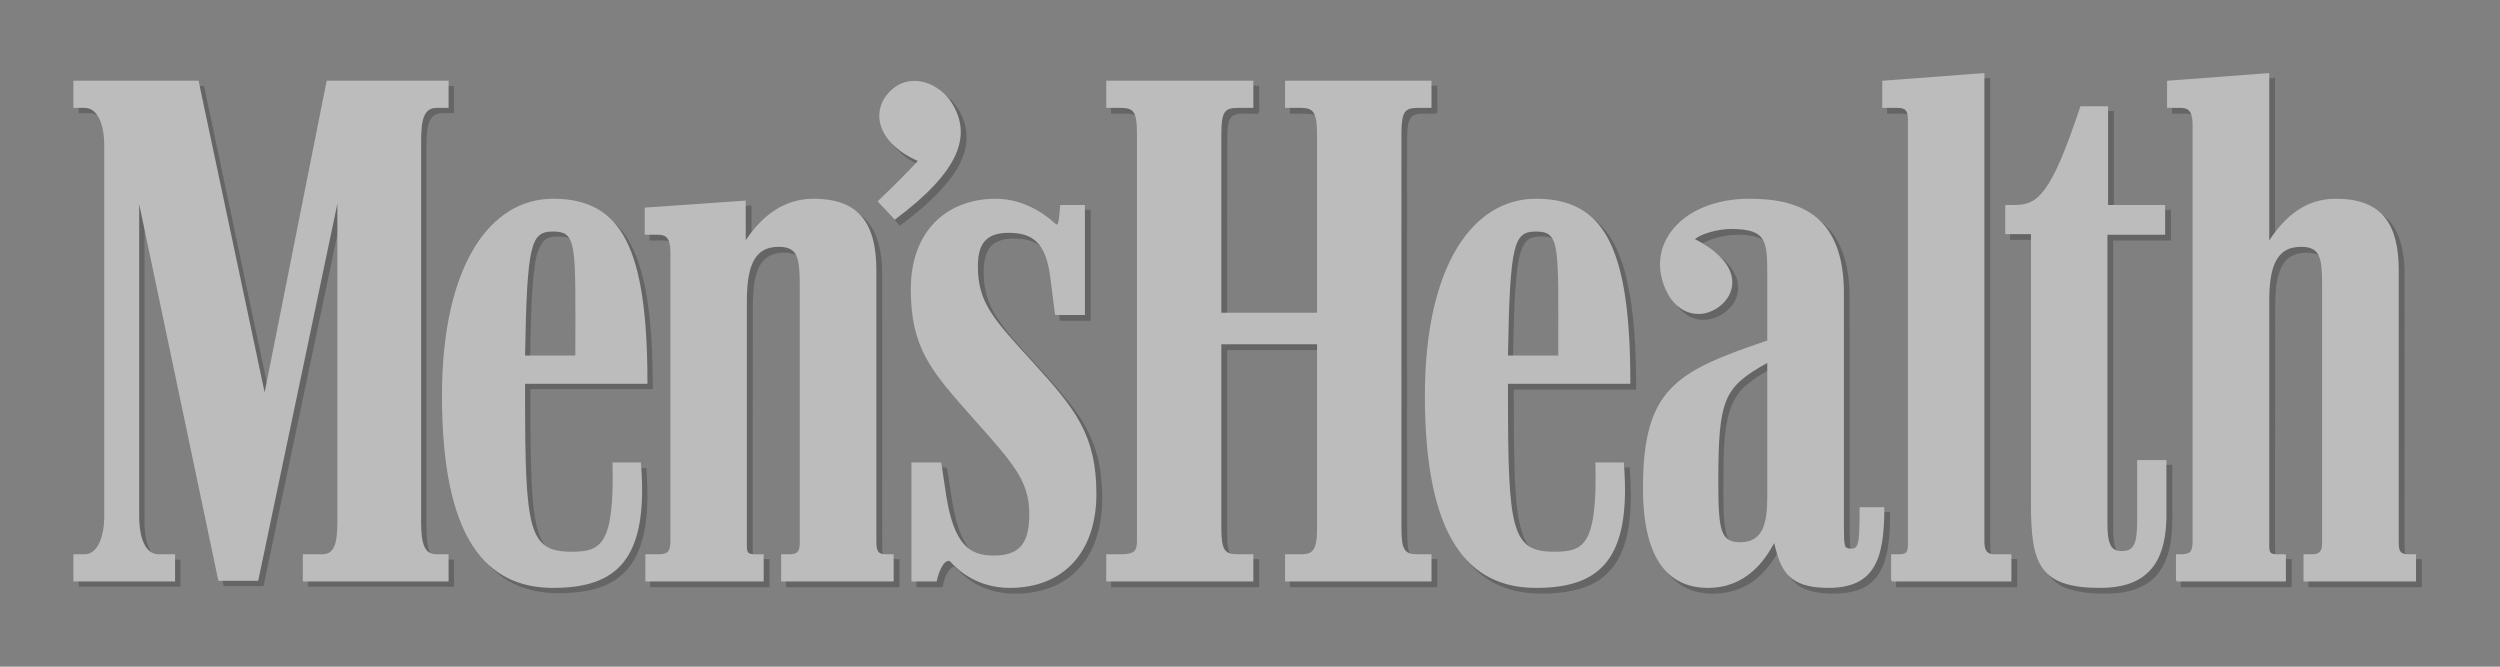 <?xml version="1.0" encoding="UTF-8"?> <svg xmlns="http://www.w3.org/2000/svg" width="225" height="60" viewBox="0 0 225 60" fill="none"><rect x="0" y="0" width="225" height="60" fill="#808080" stroke="none"/><g opacity="0.5"><path d="M169.953 7.769C169.851 7.959 169.938 8.337 169.909 8.6C169.909 9.119 169.909 9.638 169.909 10.157C170.518 10.184 171.144 10.095 171.741 10.221C172.257 10.405 172.215 11.04 172.223 11.489C172.22 24.14 172.229 36.791 172.218 49.442C172.218 49.812 172.177 50.326 171.713 50.377C171.386 50.411 171.054 50.383 170.724 50.392C170.724 51.188 170.724 51.984 170.724 52.78C174.308 52.78 177.892 52.78 181.476 52.78C181.476 51.984 181.476 51.188 181.476 50.392C180.848 50.36 180.202 50.46 179.585 50.334C179.079 50.203 179.03 49.578 179.046 49.142C179.046 35.124 179.046 21.106 179.046 7.089C176.015 7.309 172.984 7.543 169.953 7.769ZM195.589 7.769C195.488 7.959 195.575 8.337 195.546 8.6C195.546 9.119 195.546 9.638 195.546 10.157C196.114 10.198 196.713 10.063 197.26 10.25C197.78 10.447 197.846 11.183 197.844 11.72C197.841 24.322 197.851 36.925 197.839 49.526C197.819 49.939 197.607 50.326 197.175 50.363C196.901 50.408 196.622 50.388 196.346 50.392C196.346 51.188 196.346 51.984 196.346 52.78C199.624 52.78 202.903 52.78 206.181 52.78C206.181 51.984 206.181 51.188 206.181 50.392C205.742 50.357 205.263 50.483 204.857 50.276C204.577 49.919 204.723 49.406 204.683 48.979C204.688 41.764 204.672 34.549 204.69 27.334C204.722 26.148 204.762 24.884 205.36 23.829C205.527 23.557 205.717 23.296 205.963 23.139C206.722 22.607 207.773 22.517 208.626 22.864C209.004 23.044 209.196 23.419 209.322 23.836C209.608 25.206 209.461 26.619 209.499 28.008C209.495 35.209 209.506 42.412 209.493 49.613C209.482 50.007 209.207 50.388 208.783 50.384C208.465 50.403 208.145 50.386 207.825 50.392C207.825 51.188 207.825 51.984 207.825 52.78C211.182 52.78 214.538 52.78 217.894 52.78C217.894 51.984 217.894 51.188 217.894 50.392C217.424 50.353 216.824 50.531 216.482 50.117C216.229 49.542 216.379 48.884 216.337 48.273C216.332 40.258 216.347 32.243 216.329 24.228C216.263 22.766 216.016 21.213 215.071 20.042C214.458 19.277 213.528 18.788 212.562 18.581C211.06 18.268 209.427 18.288 208.033 18.986C206.857 19.532 205.943 20.502 205.15 21.498C204.998 21.674 204.781 22.079 204.683 22.123C204.683 17.112 204.683 12.1 204.683 7.089C201.651 7.309 198.62 7.543 195.589 7.769ZM7.114 7.812C7.114 8.594 7.114 9.375 7.114 10.157C7.686 10.199 8.346 10.016 8.831 10.403C9.026 10.513 9.187 10.741 9.318 10.959C9.873 11.888 9.895 13.024 9.893 14.079C9.89 25.062 9.9 36.045 9.888 47.028C9.876 47.992 9.699 49.057 9.151 49.828C8.871 50.194 8.441 50.439 7.949 50.392C7.685 50.421 7.306 50.334 7.114 50.435C7.114 51.217 7.114 51.998 7.114 52.78C10.146 52.78 13.177 52.78 16.208 52.78C16.208 51.984 16.208 51.188 16.208 50.392C15.589 50.361 14.953 50.459 14.345 50.334C13.859 50.151 13.572 49.773 13.369 49.297C12.81 47.899 13.019 46.365 12.978 44.898C12.978 36.125 12.978 27.353 12.978 18.58C15.367 29.961 17.772 41.34 20.151 52.722C21.334 52.722 22.517 52.722 23.701 52.722C26.08 41.302 28.485 29.884 30.874 18.465C30.87 28.299 30.881 38.134 30.868 47.969C30.838 48.738 30.807 49.639 30.19 50.189C29.933 50.358 29.54 50.425 29.201 50.392C28.72 50.392 28.24 50.392 27.76 50.392C27.76 51.188 27.76 51.984 27.76 52.78C32.115 52.78 36.471 52.78 40.826 52.78C40.826 51.984 40.826 51.188 40.826 50.392C40.244 50.34 39.585 50.537 39.072 50.191C38.658 49.944 38.517 49.341 38.436 48.864C38.276 47.521 38.383 46.163 38.352 44.814C38.356 34.069 38.344 23.324 38.358 12.58C38.416 11.813 38.422 10.903 39.051 10.36C39.337 10.164 39.803 10.139 40.18 10.157C40.413 10.099 40.93 10.323 40.826 9.928C40.826 9.208 40.826 8.489 40.826 7.769C37.183 7.769 33.541 7.769 29.899 7.769C28.043 17.153 26.163 26.535 24.297 35.919C22.316 26.535 20.318 17.154 18.347 7.769C14.602 7.769 10.858 7.769 7.114 7.769V7.812ZM100.071 7.812C100.071 8.594 100.071 9.375 100.071 10.157C100.748 10.199 101.452 10.058 102.107 10.263C102.719 10.477 102.767 11.207 102.819 11.778C102.858 14.478 102.825 17.179 102.836 19.88C102.833 29.719 102.841 39.558 102.832 49.396C102.829 49.861 102.546 50.295 102.065 50.334C101.408 50.445 100.735 50.37 100.071 50.392C100.071 51.188 100.071 51.984 100.071 52.78C104.465 52.78 108.859 52.78 113.253 52.78C113.253 51.984 113.253 51.188 113.253 50.392C112.552 50.354 111.831 50.478 111.144 50.305C110.562 50.122 110.44 49.404 110.394 48.849C110.345 46.648 110.386 44.445 110.373 42.244C110.373 38.64 110.373 35.036 110.373 31.432C113.263 31.432 116.154 31.432 119.044 31.432C119.038 37.148 119.055 42.864 119.036 48.58C118.995 49.172 118.948 49.924 118.375 50.247C117.742 50.512 117.033 50.345 116.367 50.392C115.996 50.306 116.227 50.818 116.163 51.038C116.163 51.618 116.163 52.199 116.163 52.78C120.538 52.78 124.912 52.78 129.287 52.78C129.287 51.984 129.287 51.188 129.287 50.392C128.616 50.347 127.91 50.503 127.267 50.267C126.643 49.974 126.61 49.178 126.589 48.574C126.537 46.295 126.58 44.014 126.566 41.734C126.57 31.949 126.559 22.163 126.572 12.377C126.611 11.704 126.539 10.82 127.09 10.374C127.693 10.012 128.436 10.208 129.104 10.157C129.456 10.216 129.217 9.687 129.287 9.465C129.287 8.9 129.287 8.334 129.287 7.769C124.912 7.769 120.538 7.769 116.163 7.769C116.163 8.565 116.163 9.361 116.163 10.157C116.855 10.194 117.566 10.071 118.244 10.244C118.836 10.417 118.981 11.152 119.019 11.716C119.076 13.402 119.028 15.09 119.044 16.777C119.044 20.736 119.044 24.695 119.044 28.654C116.154 28.654 113.263 28.654 110.373 28.654C110.378 23.092 110.362 17.53 110.381 11.969C110.403 11.456 110.447 10.833 110.78 10.461C111.328 9.991 112.11 10.208 112.77 10.157C113.094 10.196 113.37 10.188 113.253 9.789C113.253 9.116 113.253 8.442 113.253 7.769C108.859 7.769 104.465 7.769 100.071 7.769V7.812ZM82.466 7.798C81.617 7.87 80.857 8.351 80.342 8.999C80.02 9.369 79.746 9.927 79.681 10.463C79.497 11.623 80.089 12.77 80.929 13.532C81.557 14.144 82.323 14.609 83.136 14.947C81.99 16.227 80.744 17.412 79.513 18.609C80.015 19.142 80.509 19.683 81.011 20.216C82.472 19.107 83.902 17.924 85.083 16.507C85.999 15.463 86.745 14.176 86.898 12.771C87.043 11.19 86.299 9.571 85.056 8.608C84.695 8.323 84.186 8.035 83.687 7.917C83.293 7.808 82.875 7.758 82.466 7.798ZM187.733 10.099C186.981 12.296 186.251 14.525 185.138 16.57C184.749 17.255 184.317 17.94 183.702 18.392C183.04 18.917 182.168 18.996 181.351 18.956C180.935 18.834 180.952 19.142 180.982 19.463C180.982 20.148 180.982 20.833 180.982 21.518C181.753 21.518 182.524 21.518 183.295 21.518C183.3 30.014 183.285 38.51 183.302 47.005C183.357 48.415 183.429 49.886 184.073 51.171C184.481 51.969 185.208 52.602 186.075 52.884C187.522 53.394 189.092 53.398 190.607 53.302C191.869 53.168 193.18 52.732 194.006 51.733C194.649 51.066 194.999 50.147 195.191 49.247C195.565 47.603 195.387 45.907 195.429 44.238C195.429 43.462 195.429 42.687 195.429 41.911C194.576 41.911 193.722 41.911 192.868 41.911C192.854 44.002 192.9 46.096 192.841 48.186C192.78 48.811 192.744 49.605 192.141 49.958C191.565 50.259 190.669 50.156 190.381 49.509C189.994 48.528 190.157 47.443 190.119 46.412C190.119 38.133 190.119 29.855 190.119 21.576C191.85 21.576 193.581 21.576 195.313 21.576C195.313 20.703 195.313 19.83 195.313 18.956C193.601 18.956 191.889 18.956 190.177 18.956C190.177 15.994 190.177 13.032 190.177 10.07C189.367 10.07 188.557 10.07 187.747 10.07L187.733 10.099ZM49.73 18.407C47.849 18.517 46.042 19.398 44.761 20.759C43.797 21.72 43.038 22.868 42.473 24.106C41.146 26.944 40.604 30.079 40.39 33.183C40.17 36.778 40.294 40.409 40.94 43.958C41.364 46.046 42.027 48.128 43.239 49.902C43.963 50.888 44.848 51.779 45.947 52.36C47.524 53.225 49.373 53.439 51.15 53.334C52.698 53.236 54.322 52.954 55.593 52.013C56.327 51.434 56.955 50.7 57.329 49.834C58.127 48.04 58.262 46.04 58.234 44.102C58.227 43.448 58.187 42.795 58.14 42.142C57.305 42.142 56.471 42.142 55.637 42.142C55.642 43.973 55.692 45.826 55.317 47.628C55.121 48.398 54.835 49.206 54.168 49.697C53.702 49.985 53.056 50.157 52.468 50.157C51.466 50.203 50.317 50.166 49.497 49.596C49.024 49.223 48.745 48.767 48.53 48.207C47.897 46.366 47.855 44.393 47.775 42.467C47.692 39.976 47.71 37.484 47.708 34.993C51.379 34.993 55.05 34.993 58.722 34.993C58.697 31.998 58.613 28.983 58.052 26.032C57.678 24.17 57.124 22.255 55.928 20.751C55.247 19.931 54.394 19.257 53.383 18.89C52.22 18.459 50.962 18.353 49.73 18.407ZM73.198 18.407C71.683 18.507 70.224 19.196 69.161 20.261C68.542 20.828 68.016 21.47 67.553 22.17C67.553 20.968 67.553 19.767 67.553 18.566C64.546 18.766 61.54 18.988 58.532 19.188C58.532 19.984 58.532 20.78 58.532 21.576C59.073 21.603 59.631 21.518 60.16 21.626C60.682 21.772 60.826 22.404 60.831 22.908C60.865 25.809 60.836 28.712 60.846 31.615C60.84 37.526 60.858 43.438 60.837 49.35C60.838 49.775 60.696 50.282 60.234 50.347C59.693 50.44 59.137 50.371 58.591 50.392C58.591 51.188 58.591 51.984 58.591 52.78C62.117 52.78 65.642 52.78 69.168 52.78C69.168 51.984 69.168 51.188 69.168 50.392C68.729 50.357 68.25 50.483 67.844 50.276C67.552 49.871 67.715 49.312 67.67 48.84C67.675 41.672 67.659 34.502 67.677 27.334C67.706 26.148 67.75 24.884 68.352 23.833C68.494 23.563 68.699 23.338 68.95 23.125C69.286 22.92 69.736 22.713 70.175 22.684C70.807 22.609 71.653 22.696 72.005 23.197C72.54 23.97 72.441 24.966 72.486 25.86C72.482 33.778 72.493 41.696 72.48 49.613C72.455 50.002 72.221 50.367 71.816 50.377C71.484 50.411 71.147 50.383 70.812 50.392C70.812 51.188 70.812 51.984 70.812 52.78C74.168 52.78 77.525 52.78 80.881 52.78C80.881 51.984 80.881 51.188 80.881 50.392C80.411 50.353 79.811 50.531 79.469 50.117C79.216 49.542 79.366 48.884 79.324 48.273C79.319 40.258 79.334 32.243 79.316 24.228C79.249 22.766 79.003 21.213 78.058 20.042C77.508 19.358 76.703 18.882 75.843 18.655C74.99 18.417 74.081 18.363 73.198 18.407ZM89.348 18.421C87.44 18.553 85.535 19.374 84.315 20.863C83.627 21.618 83.184 22.576 82.884 23.551C82.371 25.249 82.432 27.057 82.618 28.801C82.871 30.837 83.71 32.773 84.962 34.398C86.266 36.156 87.801 37.743 89.225 39.414C89.889 40.173 90.581 40.917 91.16 41.706C92.018 42.806 92.807 44.015 93.037 45.416C93.227 46.538 93.212 47.723 92.865 48.815C92.686 49.307 92.434 49.709 91.98 49.999C91.139 50.569 90.046 50.555 89.071 50.452C88.503 50.354 87.933 50.127 87.533 49.76C87.027 49.37 86.747 48.808 86.459 48.237C85.648 46.349 85.531 44.27 85.185 42.268C85.138 42.001 84.662 42.208 84.431 42.142C83.8 42.142 83.17 42.142 82.539 42.142C82.539 45.688 82.539 49.234 82.539 52.78C83.281 52.78 84.023 52.78 84.765 52.78C84.903 52.146 85.102 51.45 85.619 51.018C85.927 50.758 86.175 51.179 86.384 51.365C87.637 52.647 89.44 53.337 91.234 53.352C93.024 53.379 94.886 52.938 96.303 51.81C97.178 51.078 97.914 50.16 98.344 49.09C99.216 47.075 99.236 44.815 98.981 42.67C98.773 40.663 97.962 38.756 96.798 37.117C95.022 34.674 92.824 32.563 90.873 30.255C90.248 29.448 89.534 28.591 89.099 27.621C88.495 26.322 88.335 24.836 88.543 23.427C88.632 22.818 88.932 22.193 89.407 21.88C90.287 21.275 91.443 21.353 92.452 21.519C93.023 21.645 93.556 21.952 93.931 22.358C94.035 22.513 94.193 22.669 94.282 22.873C94.955 24.007 95.018 25.367 95.192 26.645C95.279 27.363 95.381 28.08 95.459 28.798C96.332 28.798 97.205 28.798 98.078 28.798C98.078 25.518 98.078 22.237 98.078 18.956C97.36 18.956 96.643 18.956 95.925 18.956C95.842 19.532 95.917 20.169 95.648 20.693C95.431 20.736 95.306 20.421 95.122 20.334C94.743 20.01 94.246 19.663 93.769 19.396C92.427 18.652 90.891 18.256 89.348 18.421ZM138.191 18.407C136.377 18.517 134.625 19.337 133.36 20.622C131.667 22.252 130.643 24.44 129.961 26.661C128.995 29.893 128.734 33.29 128.755 36.648C128.793 39.288 128.96 41.942 129.529 44.525C129.944 46.38 130.572 48.225 131.645 49.809C132.615 51.22 134.011 52.382 135.674 52.899C137.352 53.457 139.171 53.44 140.907 53.199C142.245 52.998 143.618 52.542 144.575 51.56C145.517 50.687 146.037 49.472 146.327 48.237C146.805 46.245 146.743 44.172 146.601 42.142C145.767 42.142 144.933 42.142 144.098 42.142C144.126 43.917 144.147 45.712 143.813 47.462C143.66 48.235 143.367 49.051 142.789 49.567C141.911 50.269 140.704 50.19 139.644 50.14C138.837 50.071 138.013 49.802 137.519 49.164C137.057 48.553 136.789 47.716 136.645 46.933C136.307 45.252 136.291 43.526 136.213 41.819C136.164 39.544 136.167 37.268 136.169 34.993C139.84 34.993 143.512 34.993 147.183 34.993C147.158 31.998 147.074 28.983 146.513 26.032C146.138 24.171 145.588 22.253 144.389 20.751C143.708 19.931 142.856 19.257 141.844 18.89C140.683 18.455 139.423 18.355 138.191 18.407ZM157.368 18.407C155.455 18.478 153.51 19.024 151.984 20.201C151.33 20.791 150.696 21.446 150.342 22.267C149.623 23.78 149.862 25.606 150.676 27.027C150.976 27.548 151.415 28.007 151.926 28.335C152.741 28.796 153.777 28.834 154.616 28.401C155.238 28.118 155.743 27.617 156.087 27.032C156.616 25.991 156.303 24.665 155.499 23.861C154.81 23.047 153.909 22.453 152.959 21.981C153.796 21.388 154.852 21.188 155.857 21.081C156.762 21.03 157.735 21.038 158.554 21.459C158.917 21.672 159.19 21.962 159.323 22.386C159.695 23.601 159.523 24.892 159.565 26.144C159.565 27.81 159.565 29.477 159.565 31.143C157.556 31.815 155.542 32.509 153.653 33.473C152.116 34.25 150.709 35.366 149.824 36.857C148.781 38.716 148.504 40.879 148.414 42.976C148.321 45.195 148.387 47.472 149.106 49.596C149.446 50.557 149.953 51.461 150.727 52.137C151.738 53.097 153.22 53.435 154.594 53.34C155.959 53.268 157.31 52.732 158.296 51.793C159.061 51.077 159.693 50.238 160.176 49.306C160.389 50.239 160.634 51.211 161.223 51.984C161.753 52.636 162.524 53.066 163.364 53.208C164.76 53.438 166.259 53.448 167.578 52.888C168.601 52.417 169.268 51.448 169.573 50.39C169.987 49.02 170.018 47.572 170.04 46.151C169.318 46.151 168.595 46.151 167.872 46.151C167.853 47.241 167.928 48.353 167.695 49.422C167.606 49.884 167.034 49.982 166.665 49.813C166.343 49.49 166.448 48.978 166.408 48.563C166.391 41.22 166.417 33.877 166.395 26.535C166.368 24.571 166.008 22.499 164.773 20.91C164.16 20.182 163.401 19.565 162.512 19.189C160.907 18.487 159.102 18.344 157.368 18.407ZM50.254 21.287C50.857 21.268 51.524 21.409 51.781 21.999C52.167 22.767 52.17 23.663 52.23 24.505C52.338 27.17 52.273 29.837 52.291 32.503C50.763 32.503 49.235 32.503 47.708 32.503C47.764 29.928 47.77 27.347 48.017 24.782C48.147 23.82 48.214 22.786 48.738 21.944C49.043 21.408 49.655 21.261 50.254 21.287ZM138.715 21.287C139.318 21.268 139.985 21.409 140.242 21.999C140.729 23.013 140.649 24.183 140.727 25.28C140.78 27.687 140.739 30.096 140.752 32.503C139.224 32.503 137.697 32.503 136.169 32.503C136.229 29.617 136.236 26.72 136.598 23.851C136.752 23.01 136.903 22.034 137.609 21.504C137.952 21.323 138.333 21.279 138.715 21.287ZM159.565 45.167C159.559 46.199 159.539 47.298 159.05 48.227C158.774 48.774 158.287 49.118 157.683 49.251C157.136 49.358 156.473 49.337 156.014 49.075C155.648 48.809 155.46 48.407 155.344 47.941C155.074 46.685 155.123 45.386 155.098 44.108C155.141 41.905 155.03 39.668 155.523 37.505C155.694 36.766 155.988 36.057 156.436 35.441C156.651 35.13 157.023 34.754 157.333 34.532C157.766 34.151 158.275 33.851 158.792 33.533C159.052 33.387 159.307 33.232 159.565 33.082C159.565 37.111 159.565 41.139 159.565 45.167ZM138.351 21.142C137.582 21.131 136.991 21.714 136.78 22.401C136.272 23.923 136.276 25.541 136.154 27.105C136.061 28.93 136.037 30.765 136.009 32.59V32.663H136.082C137.667 32.663 139.253 32.663 140.839 32.663H140.912V32.59C140.895 30.089 140.955 27.583 140.883 25.079C140.809 23.992 140.867 22.807 140.315 21.793V21.779C140.107 21.439 139.782 21.266 139.428 21.185C139.074 21.104 138.696 21.117 138.351 21.142ZM138.351 21.287C138.691 21.262 139.07 21.255 139.399 21.33C139.728 21.405 140.014 21.565 140.199 21.866C140.718 22.83 140.663 23.998 140.737 25.093C140.809 27.568 140.751 30.038 140.767 32.518C139.229 32.518 137.692 32.518 136.154 32.518C136.182 30.717 136.208 28.917 136.3 27.119C136.422 25.547 136.413 23.951 136.911 22.459L136.925 22.445C137.121 21.809 137.66 21.276 138.351 21.287ZM82.466 7.725C81.593 7.8 80.81 8.293 80.284 8.956C79.949 9.341 79.662 9.914 79.6 10.475C79.406 11.729 80.089 12.934 81.011 13.717C81.582 14.262 82.286 14.659 83.005 14.976C81.88 16.224 80.662 17.378 79.455 18.551L79.411 18.609L79.455 18.653C79.956 19.185 80.451 19.726 80.953 20.259L80.997 20.317L81.055 20.274C82.517 19.163 83.956 17.979 85.144 16.554C86.066 15.502 86.821 14.202 86.977 12.777C87.124 11.168 86.363 9.529 85.1 8.55C84.731 8.26 84.217 7.963 83.703 7.841C83.301 7.73 82.886 7.685 82.466 7.725ZM82.466 7.87C82.864 7.832 83.287 7.879 83.674 7.986C84.157 8.101 84.659 8.387 85.013 8.666C86.234 9.613 86.973 11.208 86.831 12.762C86.68 14.146 85.936 15.416 85.027 16.453C83.865 17.848 82.454 19.017 81.011 20.114C80.546 19.619 80.082 19.12 79.615 18.624C80.831 17.442 82.059 16.258 83.194 14.991L83.267 14.919L83.165 14.875C82.42 14.555 81.692 14.154 81.113 13.601C80.221 12.844 79.576 11.678 79.76 10.49C79.818 9.967 80.086 9.404 80.4 9.043C80.904 8.408 81.641 7.941 82.466 7.87ZM204.683 7.016C201.651 7.241 198.62 7.481 195.589 7.711H195.546L195.517 7.754C195.452 7.875 195.467 8.02 195.473 8.174C195.478 8.328 195.486 8.489 195.473 8.608C195.473 9.123 195.473 9.643 195.473 10.157V10.229H195.546C196.13 10.273 196.713 10.136 197.233 10.316C197.444 10.394 197.573 10.587 197.655 10.823C197.738 11.059 197.771 11.33 197.772 11.575C197.768 24.224 197.784 36.876 197.772 49.524C197.762 49.719 197.696 49.906 197.597 50.045C197.498 50.183 197.37 50.274 197.175 50.291H197.161C196.898 50.335 196.627 50.315 196.346 50.32H196.273V50.392C196.273 51.188 196.273 51.984 196.273 52.78V52.852H196.346C199.624 52.852 202.903 52.852 206.181 52.852H206.254V52.78C206.254 51.984 206.254 51.188 206.254 50.392V50.32H206.181C205.734 50.284 205.285 50.377 204.916 50.204C204.804 50.048 204.759 49.863 204.755 49.654C204.752 49.434 204.777 49.198 204.755 48.974C204.761 41.758 204.752 34.551 204.77 27.336C204.801 26.151 204.838 24.897 205.425 23.863C205.606 23.587 205.744 23.38 206.007 23.183C206.295 23.019 206.658 22.829 207.011 22.792C207.573 22.702 208.248 22.723 208.698 22.994C209.015 23.234 209.188 23.58 209.28 23.964C209.373 24.349 209.394 24.764 209.411 25.151C209.453 27.907 209.414 30.671 209.426 33.43C209.422 38.825 209.425 44.216 209.411 49.61C209.406 49.791 209.348 49.973 209.237 50.102C209.126 50.232 208.975 50.307 208.786 50.305C208.473 50.324 208.148 50.314 207.825 50.32H207.753V50.392C207.753 51.188 207.753 51.984 207.753 52.78V52.852H207.825C211.182 52.852 214.538 52.852 217.894 52.852H217.966V52.78C217.966 51.984 217.966 51.188 217.966 50.392V50.32H217.894C217.647 50.299 217.379 50.331 217.137 50.32C216.902 50.308 216.708 50.262 216.555 50.088C216.553 50.084 216.557 50.078 216.555 50.074C216.324 49.534 216.449 48.896 216.41 48.279C216.41 48.274 216.41 48.269 216.41 48.264C216.405 40.254 216.427 32.235 216.41 24.225C216.342 22.758 216.09 21.19 215.129 19.999C214.513 19.229 213.589 18.739 212.627 18.522C211.117 18.203 209.462 18.199 208.044 18.899C206.831 19.449 205.894 20.434 205.09 21.446C205.007 21.542 204.913 21.694 204.828 21.822C204.801 21.863 204.78 21.89 204.755 21.924C204.755 16.98 204.755 12.033 204.755 7.089V7.016H204.683ZM204.61 7.161C204.61 12.148 204.61 17.139 204.61 22.126V22.242L204.712 22.184C204.766 22.16 204.789 22.133 204.828 22.083C204.867 22.033 204.916 21.959 204.959 21.895C205.045 21.765 205.137 21.627 205.207 21.547C206.005 20.542 206.925 19.563 208.102 19.029C209.479 18.35 211.109 18.352 212.598 18.667C213.533 18.878 214.422 19.348 215.013 20.085C215.941 21.237 216.182 22.769 216.25 24.225C216.267 32.239 216.259 40.264 216.264 48.279C216.305 48.874 216.144 49.542 216.41 50.146L216.424 50.16C216.612 50.388 216.876 50.452 217.137 50.464C217.373 50.476 217.612 50.456 217.821 50.464C217.821 51.212 217.821 51.96 217.821 52.708C214.513 52.708 211.206 52.708 207.898 52.708C207.898 51.96 207.898 51.212 207.898 50.464C208.191 50.462 208.487 50.482 208.786 50.464C209.02 50.466 209.218 50.347 209.353 50.189C209.488 50.031 209.565 49.824 209.571 49.61C209.585 44.215 209.568 38.825 209.571 33.43C209.56 30.673 209.598 27.909 209.557 25.151C209.539 24.765 209.524 24.34 209.426 23.935C209.328 23.531 209.151 23.145 208.8 22.879H208.786C208.288 22.571 207.583 22.541 206.996 22.633C206.992 22.633 206.986 22.632 206.982 22.633C206.59 22.678 206.205 22.905 205.919 23.067C205.636 23.279 205.475 23.514 205.294 23.791C204.684 24.866 204.641 26.151 204.61 27.336C204.592 34.552 204.615 41.758 204.61 48.974V48.988C204.629 49.19 204.606 49.421 204.61 49.654C204.614 49.887 204.644 50.122 204.799 50.32L204.814 50.334L204.828 50.349C205.242 50.559 205.704 50.448 206.109 50.464C206.109 51.212 206.109 51.96 206.109 52.708C202.879 52.708 199.649 52.708 196.419 52.708C196.419 51.96 196.419 51.212 196.419 50.464C196.664 50.464 196.919 50.476 197.175 50.435C197.18 50.435 197.185 50.436 197.19 50.435C197.42 50.411 197.61 50.296 197.728 50.132C197.848 49.964 197.906 49.742 197.917 49.524C197.929 36.876 197.914 24.224 197.917 11.575C197.916 11.319 197.892 11.025 197.801 10.765C197.71 10.505 197.555 10.284 197.292 10.186C196.742 9.995 196.152 10.11 195.618 10.085C195.618 9.599 195.618 9.108 195.618 8.623C195.618 8.618 195.618 8.613 195.618 8.608C195.632 8.469 195.624 8.318 195.618 8.174C195.614 8.043 195.635 7.93 195.662 7.856C198.645 7.629 201.627 7.383 204.61 7.161ZM179.046 7.016C176.015 7.241 172.984 7.481 169.953 7.711H169.909L169.88 7.754C169.816 7.875 169.831 8.02 169.837 8.174C169.842 8.328 169.85 8.489 169.837 8.608C169.837 9.123 169.837 9.643 169.837 10.157V10.229H169.909C170.57 10.27 171.235 10.145 171.83 10.345C171.834 10.347 171.84 10.344 171.844 10.345C172.044 10.509 172.112 10.738 172.135 10.996C172.159 11.257 172.134 11.544 172.15 11.807C172.15 11.812 172.15 11.817 172.15 11.821C172.147 24.36 172.161 36.899 172.15 49.437V49.451C172.157 49.632 172.141 49.837 172.077 50.001C172.013 50.166 171.901 50.282 171.699 50.305C171.381 50.349 171.058 50.329 170.724 50.334H170.651V50.406C170.651 51.198 170.651 51.989 170.651 52.78V52.852H170.724C174.308 52.852 177.892 52.852 181.476 52.852H181.549V52.78C181.549 51.984 181.549 51.188 181.549 50.392V50.32H181.476C180.837 50.287 180.199 50.384 179.599 50.262C179.363 50.193 179.257 50.019 179.192 49.799C179.127 49.579 179.119 49.314 179.119 49.089C179.119 35.087 179.119 21.091 179.119 7.089V7.016H179.046ZM178.974 7.161C178.974 21.139 178.974 35.111 178.974 49.089C178.973 49.316 178.973 49.594 179.046 49.842C179.12 50.09 179.281 50.322 179.57 50.406C180.181 50.531 180.807 50.443 181.403 50.464C181.403 51.212 181.403 51.96 181.403 52.708C177.868 52.708 174.332 52.708 170.797 52.708C170.797 51.965 170.797 51.222 170.797 50.479C171.1 50.477 171.415 50.493 171.728 50.45C171.984 50.421 172.131 50.256 172.208 50.059C172.285 49.862 172.303 49.628 172.295 49.437C172.306 36.894 172.292 24.35 172.295 11.807C172.279 11.558 172.307 11.267 172.281 10.982C172.255 10.697 172.171 10.412 171.917 10.215L171.903 10.2C171.278 9.984 170.6 10.11 169.982 10.085C169.982 9.599 169.982 9.108 169.982 8.623C169.982 8.618 169.982 8.613 169.982 8.608C169.995 8.469 169.987 8.318 169.982 8.174C169.977 8.043 169.999 7.93 170.026 7.856C173.009 7.629 175.991 7.383 178.974 7.161ZM99.999 7.711V7.783V7.827C99.999 8.604 99.999 9.38 99.999 10.157V10.229H100.071C100.761 10.272 101.448 10.133 102.079 10.331C102.319 10.404 102.477 10.586 102.574 10.823C102.67 11.056 102.707 11.342 102.734 11.59C102.734 11.595 102.734 11.599 102.734 11.604C102.819 13.554 102.757 15.509 102.778 17.466C102.775 28.049 102.787 38.636 102.778 49.22C102.785 49.442 102.739 49.704 102.632 49.9C102.525 50.095 102.355 50.227 102.108 50.247C101.454 50.383 100.763 50.288 100.071 50.32H99.999V50.392C99.999 51.188 99.999 51.984 99.999 52.78V52.852H100.071C104.465 52.852 108.859 52.852 113.253 52.852H113.326V52.78C113.326 51.984 113.326 51.188 113.326 50.392V50.32H113.253C112.545 50.282 111.835 50.396 111.173 50.233C110.901 50.146 110.739 49.937 110.634 49.668C110.53 49.4 110.478 49.081 110.46 48.8C110.415 46.384 110.458 43.968 110.445 41.549C110.445 38.201 110.445 34.853 110.445 31.505C113.287 31.505 116.129 31.505 118.971 31.505C118.966 37.192 118.976 42.882 118.957 48.568C118.957 48.573 118.957 48.578 118.957 48.583C118.938 48.875 118.925 49.208 118.84 49.495C118.757 49.779 118.6 50.024 118.346 50.175C117.767 50.424 117.098 50.277 116.44 50.32C116.43 50.32 116.42 50.319 116.411 50.32C116.313 50.297 116.221 50.301 116.163 50.349C116.099 50.402 116.08 50.475 116.076 50.551C116.069 50.703 116.108 50.881 116.09 50.971V50.985C116.09 51.582 116.09 52.184 116.09 52.78V52.852H116.163C120.538 52.852 124.912 52.852 129.287 52.852H129.36V52.78C129.36 51.984 129.36 51.188 129.36 50.392V50.32H129.287C128.601 50.273 127.911 50.429 127.294 50.204C127.005 50.068 126.856 49.823 126.77 49.524C126.684 49.225 126.678 48.87 126.668 48.568C126.617 46.291 126.653 44.018 126.639 41.737C126.643 31.956 126.626 22.166 126.639 12.386C126.639 12.381 126.639 12.376 126.639 12.371C126.657 12.033 126.657 11.647 126.712 11.3C126.767 10.949 126.879 10.641 127.134 10.432C127.699 10.093 128.416 10.278 129.098 10.229C129.103 10.229 129.108 10.23 129.112 10.229C129.158 10.235 129.191 10.242 129.229 10.229C129.271 10.215 129.309 10.177 129.331 10.143C129.375 10.073 129.378 9.993 129.374 9.911C129.371 9.829 129.367 9.742 129.36 9.665C129.353 9.588 129.348 9.527 129.36 9.491V9.477V9.462C129.36 8.902 129.36 8.344 129.36 7.783V7.711H129.287C124.912 7.711 120.538 7.711 116.163 7.711H116.09V7.783C116.09 8.575 116.09 9.366 116.09 10.157V10.229H116.163C116.863 10.268 117.562 10.152 118.215 10.316C118.488 10.393 118.656 10.587 118.768 10.852C118.88 11.116 118.924 11.441 118.942 11.72C119 13.402 118.955 15.083 118.971 16.771C118.971 20.706 118.971 24.646 118.971 28.581C116.129 28.581 113.287 28.581 110.445 28.581C110.45 23.049 110.441 17.512 110.46 11.98C110.46 11.976 110.46 11.971 110.46 11.966C110.492 11.413 110.521 10.758 110.925 10.432C111.492 10.093 112.207 10.275 112.89 10.229C112.899 10.229 112.909 10.23 112.919 10.229C113.014 10.255 113.099 10.267 113.166 10.244C113.241 10.218 113.288 10.151 113.312 10.085C113.358 9.951 113.334 9.797 113.326 9.65C113.326 9.028 113.326 8.406 113.326 7.783V7.711H113.253C108.859 7.711 104.465 7.711 100.071 7.711H99.999ZM100.144 7.856C104.49 7.856 108.835 7.856 113.181 7.856C113.181 8.454 113.181 9.052 113.181 9.65C113.189 9.803 113.193 9.964 113.166 10.041C113.153 10.08 113.138 10.089 113.108 10.099C113.078 10.11 113.028 10.114 112.933 10.085H112.919H112.904C112.25 10.134 111.479 9.933 110.838 10.316C110.361 10.701 110.332 11.412 110.3 11.966C110.281 17.527 110.305 23.092 110.3 28.654V28.726H110.373C113.263 28.726 116.154 28.726 119.044 28.726H119.117V28.654C119.117 24.695 119.117 20.73 119.117 16.771C119.101 15.086 119.145 13.408 119.088 11.72V11.706C119.069 11.418 119.021 11.084 118.899 10.794C118.776 10.504 118.583 10.263 118.258 10.171H118.244C117.575 10.003 116.891 10.11 116.236 10.085C116.236 9.342 116.236 8.599 116.236 7.856C120.562 7.856 124.888 7.856 129.214 7.856C129.214 8.387 129.214 8.916 129.214 9.448C129.214 9.453 129.214 9.457 129.214 9.462C129.195 9.533 129.193 9.602 129.2 9.679C129.207 9.762 129.226 9.854 129.229 9.925C129.232 9.996 129.227 10.05 129.214 10.07C129.208 10.08 129.197 10.081 129.185 10.085C129.173 10.089 129.148 10.091 129.112 10.085H129.098C128.449 10.134 127.682 9.935 127.046 10.316C126.753 10.557 126.624 10.917 126.566 11.286C126.508 11.655 126.512 12.038 126.493 12.371C126.48 22.157 126.497 31.952 126.493 41.737C126.507 44.016 126.456 46.302 126.508 48.583C126.518 48.885 126.532 49.229 126.624 49.553C126.717 49.876 126.901 50.176 127.235 50.334C127.881 50.57 128.578 50.435 129.214 50.464C129.214 51.212 129.214 51.96 129.214 52.708C124.888 52.708 120.562 52.708 116.236 52.708C116.236 52.14 116.236 51.567 116.236 51C116.237 50.995 116.235 50.99 116.236 50.985C116.259 50.841 116.216 50.68 116.221 50.566C116.224 50.507 116.252 50.475 116.265 50.464C116.278 50.454 116.307 50.438 116.396 50.464H116.411H116.425C117.059 50.417 117.759 50.597 118.404 50.32L118.418 50.305C118.725 50.132 118.879 49.851 118.971 49.538C119.063 49.225 119.097 48.879 119.117 48.583C119.137 42.867 119.111 37.148 119.117 31.432V31.36H119.044C116.154 31.36 113.263 31.36 110.373 31.36H110.3V31.432C110.3 34.804 110.3 38.177 110.3 41.549C110.312 43.966 110.27 46.381 110.314 48.8V48.814C110.333 49.102 110.375 49.433 110.489 49.726C110.603 50.019 110.792 50.274 111.115 50.377H111.129C111.812 50.55 112.512 50.439 113.181 50.464C113.181 51.212 113.181 51.96 113.181 52.708C108.835 52.708 104.49 52.708 100.144 52.708C100.144 51.96 100.144 51.212 100.144 50.464C100.79 50.444 101.463 50.526 102.123 50.392C102.131 50.391 102.13 50.378 102.137 50.377C102.424 50.346 102.642 50.193 102.763 49.972C102.887 49.746 102.931 49.465 102.923 49.22C102.932 38.636 102.921 28.049 102.923 17.466C102.903 15.508 102.966 13.552 102.879 11.59C102.852 11.335 102.812 11.026 102.705 10.765C102.598 10.504 102.414 10.275 102.123 10.186C101.468 9.981 100.786 10.112 100.144 10.085C100.144 9.342 100.144 8.599 100.144 7.856ZM7.085 7.74V7.827V10.114V10.186H7.173H8.089C8.636 10.186 9.075 10.504 9.384 11.098C9.693 11.691 9.864 12.563 9.864 13.616V46.889C9.864 47.915 9.694 48.792 9.384 49.408C9.075 50.024 8.634 50.363 8.089 50.363H7.173H7.085V50.435V52.737V52.809H7.173H16.164H16.237V52.737V50.435V50.363H16.164H14.782C14.177 50.363 13.738 50.023 13.443 49.408C13.148 48.793 13.007 47.916 13.007 46.889V18.855L20.122 52.693L20.136 52.751H20.194H23.657H23.715L23.73 52.693L30.845 18.812V47.454C30.845 48.483 30.76 49.229 30.539 49.697C30.318 50.165 29.99 50.363 29.433 50.363H27.818H27.731V50.435V52.737V52.809H27.818H40.782H40.855V52.737V50.435V50.363H40.782H39.807C39.25 50.363 38.908 50.165 38.687 49.697C38.465 49.229 38.381 48.483 38.381 47.454V13.095C38.381 12.066 38.465 11.334 38.687 10.866C38.908 10.399 39.25 10.186 39.807 10.186H40.782H40.855V10.114V7.827V7.74H40.782H29.943H29.884L29.87 7.812L24.297 35.789L18.376 7.798L18.361 7.74H18.303H7.173H7.085ZM7.245 7.899H18.245L24.225 36.179L24.37 36.165V36.136L30.001 7.899H40.709V10.041H39.807C39.211 10.041 38.796 10.287 38.556 10.794C38.316 11.301 38.236 12.058 38.236 13.095V47.454C38.236 48.492 38.316 49.248 38.556 49.755C38.796 50.263 39.211 50.522 39.807 50.522H40.709V52.664H27.891V50.522H29.433C30.03 50.522 30.43 50.263 30.67 49.755C30.91 49.248 31.005 48.492 31.005 47.454V18.045V18.03H30.932L30.859 18.016V18.03H30.845V18.088L23.599 52.606H20.253L13.007 18.146V18.132L12.934 18.146H12.861V18.16V46.889C12.861 47.93 13.002 48.818 13.312 49.466C13.623 50.113 14.118 50.522 14.782 50.522H16.091V52.664H7.245V50.522H8.089C8.698 50.522 9.19 50.112 9.515 49.466C9.84 48.819 10.01 47.931 10.01 46.889V13.616C10.01 12.547 9.84 11.665 9.515 11.04C9.19 10.415 8.696 10.041 8.089 10.041H7.245V7.899ZM187.703 9.998L187.674 10.041L187.66 10.07C186.889 12.324 186.148 14.617 184.997 16.699C184.622 17.318 184.214 17.931 183.659 18.334C182.991 18.878 182.079 18.914 181.229 18.884C181.224 18.884 181.219 18.884 181.214 18.884C181.11 18.861 181.022 18.869 180.967 18.928C180.908 18.989 180.894 19.079 180.894 19.159C180.894 19.239 180.902 19.313 180.909 19.391C180.915 19.468 180.919 19.538 180.909 19.579V19.593V19.608C180.909 20.247 180.909 20.88 180.909 21.518V21.591H180.982C181.728 21.591 182.475 21.591 183.222 21.591C183.227 30.062 183.205 38.534 183.222 47.005C183.291 48.506 183.356 50.11 184.139 51.463H184.153C184.678 52.24 185.465 52.842 186.394 53.069C187.813 53.479 189.306 53.475 190.759 53.359H190.773C192.046 53.2 193.341 52.711 194.163 51.68C194.9 50.808 195.247 49.664 195.4 48.554C195.586 46.948 195.47 45.333 195.502 43.734C195.502 43.128 195.502 42.517 195.502 41.911V41.838H195.429C194.576 41.838 193.722 41.838 192.868 41.838H192.796V41.911C192.781 44.004 192.826 46.09 192.767 48.178C192.736 48.492 192.71 48.837 192.621 49.147C192.534 49.451 192.381 49.72 192.112 49.885C191.841 50.027 191.481 50.081 191.166 50.016C190.852 49.95 190.586 49.779 190.453 49.48C190.076 48.523 190.23 47.452 190.191 46.412C190.191 38.157 190.191 29.903 190.191 21.648C191.899 21.648 193.606 21.648 195.313 21.648H195.386V21.576C195.386 20.703 195.386 19.83 195.386 18.956V18.884H195.313C193.625 18.884 191.937 18.884 190.25 18.884C190.25 15.946 190.25 13.008 190.25 10.07V9.998H190.177C189.367 9.998 188.557 9.998 187.747 9.998H187.703ZM187.805 10.143C188.572 10.143 189.338 10.143 190.104 10.143C190.104 13.081 190.104 16.018 190.104 18.956V19.029H190.177C191.865 19.029 193.552 19.029 195.24 19.029C195.24 19.854 195.24 20.679 195.24 21.504C193.533 21.504 191.826 21.504 190.119 21.504H190.046V21.576C190.046 29.855 190.046 38.133 190.046 46.412C190.084 47.433 189.912 48.533 190.308 49.538C190.463 49.886 190.787 50.088 191.137 50.16C191.487 50.233 191.865 50.19 192.17 50.03V50.016H192.185C192.507 49.827 192.672 49.522 192.767 49.191C192.862 48.859 192.882 48.503 192.912 48.192C192.971 46.124 192.928 44.049 192.941 41.983C193.746 41.983 194.551 41.983 195.356 41.983C195.356 42.565 195.356 43.153 195.356 43.734C195.325 45.342 195.438 46.937 195.255 48.525C195.103 49.619 194.756 50.753 194.047 51.593C193.261 52.578 192.002 53.056 190.759 53.214C190.754 53.215 190.749 53.214 190.744 53.214C189.305 53.328 187.825 53.325 186.438 52.925H186.423C185.533 52.707 184.775 52.139 184.27 51.391C183.511 50.079 183.451 48.507 183.382 47.005C183.365 38.51 183.373 30.014 183.368 21.518V21.446H183.295C182.548 21.446 181.801 21.446 181.054 21.446C181.054 20.836 181.054 20.232 181.054 19.622C181.054 19.617 181.054 19.613 181.054 19.608C181.069 19.536 181.061 19.453 181.054 19.376C181.047 19.295 181.039 19.225 181.04 19.159C181.04 19.094 181.056 19.042 181.069 19.029C181.081 19.016 181.113 19.006 181.2 19.029H181.214C182.076 19.06 183.026 19.037 183.746 18.45C184.332 18.024 184.737 17.393 185.114 16.771V16.757C186.271 14.663 187.037 12.391 187.805 10.143ZM73.198 18.334C71.681 18.438 70.208 19.109 69.139 20.172C68.571 20.713 68.07 21.306 67.641 21.967C67.641 20.833 67.641 19.7 67.641 18.566V18.493H67.568C64.555 18.694 61.544 18.915 58.532 19.116H58.46V19.188C58.46 19.984 58.46 20.78 58.46 21.576V21.648H58.532C59.122 21.691 59.709 21.556 60.235 21.735C60.45 21.822 60.578 22.006 60.657 22.242C60.736 22.477 60.757 22.755 60.758 22.994C60.779 29.786 60.767 36.58 60.773 43.373C60.761 45.423 60.804 47.477 60.758 49.524C60.748 49.718 60.683 49.906 60.584 50.045C60.485 50.183 60.357 50.275 60.162 50.291H60.147C59.637 50.351 59.12 50.305 58.591 50.32H58.518V50.392C58.518 51.188 58.518 51.984 58.518 52.78V52.852H58.591C62.121 52.852 65.652 52.852 69.183 52.852H69.255V52.78C69.255 51.984 69.255 51.188 69.255 50.392V50.32H69.183C68.731 50.283 68.276 50.378 67.902 50.204C67.784 50.015 67.745 49.793 67.742 49.553C67.74 49.306 67.761 49.049 67.742 48.8C67.742 48.795 67.743 48.79 67.742 48.785C67.747 41.637 67.739 34.485 67.757 27.336C67.799 26.152 67.817 24.891 68.412 23.863C68.553 23.619 68.778 23.34 68.994 23.197C69.704 22.704 70.667 22.612 71.481 22.893C71.745 22.991 71.939 23.207 72.078 23.472C72.218 23.738 72.306 24.049 72.34 24.34C72.48 25.706 72.384 27.096 72.413 28.48C72.409 35.527 72.412 42.564 72.398 49.61H72.413C72.399 49.808 72.327 49.979 72.224 50.102C72.12 50.226 71.986 50.296 71.787 50.305C71.47 50.324 71.14 50.314 70.812 50.32H70.74V50.392C70.74 51.188 70.74 51.984 70.74 52.78V52.852H70.812C74.168 52.852 77.525 52.852 80.881 52.852H80.953V52.78C80.953 51.984 80.953 51.188 80.953 50.392V50.32H80.881C80.634 50.3 80.367 50.332 80.124 50.32C79.888 50.308 79.692 50.26 79.542 50.088C79.54 50.084 79.544 50.078 79.542 50.074C79.311 49.534 79.436 48.896 79.397 48.279C79.396 48.274 79.397 48.269 79.397 48.264C79.392 40.254 79.414 32.235 79.397 24.225C79.327 22.827 79.114 21.327 78.247 20.158C77.406 18.965 75.91 18.429 74.493 18.349C74.059 18.302 73.632 18.309 73.198 18.334ZM73.198 18.479C73.626 18.454 74.055 18.448 74.479 18.493L74.493 18.508C75.878 18.586 77.325 19.102 78.131 20.245V20.259C78.968 21.389 79.167 22.836 79.237 24.225C79.254 32.239 79.246 40.264 79.251 48.279C79.292 48.874 79.131 49.542 79.397 50.146L79.411 50.16C79.596 50.387 79.862 50.451 80.124 50.464C80.36 50.476 80.599 50.456 80.808 50.464C80.808 51.212 80.808 51.96 80.808 52.708C77.5 52.708 74.193 52.708 70.885 52.708C70.885 51.96 70.885 51.212 70.885 50.464C71.182 50.462 71.483 50.482 71.787 50.464C72.023 50.454 72.212 50.342 72.34 50.189C72.468 50.036 72.543 49.846 72.558 49.625V49.61C72.572 42.564 72.554 35.512 72.558 28.465C72.53 27.09 72.627 25.708 72.486 24.326C72.45 24.021 72.36 23.687 72.209 23.4C72.058 23.113 71.846 22.863 71.54 22.748C70.681 22.452 69.661 22.557 68.906 23.081C68.655 23.248 68.444 23.534 68.295 23.791C67.675 24.862 67.639 26.153 67.597 27.336C67.579 34.49 67.602 41.647 67.597 48.8C67.616 49.033 67.594 49.29 67.597 49.553C67.6 49.815 67.631 50.09 67.786 50.32L67.8 50.334L67.815 50.349C68.234 50.561 68.7 50.448 69.11 50.464C69.11 51.212 69.11 51.96 69.11 52.708C65.628 52.708 62.146 52.708 58.663 52.708C58.663 51.96 58.663 51.212 58.663 50.464C59.158 50.456 59.67 50.495 60.176 50.435C60.414 50.416 60.595 50.3 60.715 50.132C60.835 49.963 60.893 49.74 60.904 49.524C60.949 47.473 60.906 45.42 60.919 43.373C60.913 36.58 60.939 29.787 60.919 22.994C60.917 22.746 60.889 22.458 60.802 22.198C60.715 21.939 60.559 21.712 60.293 21.605C59.739 21.417 59.144 21.529 58.605 21.504C58.605 20.756 58.605 20.008 58.605 19.261C61.569 19.063 64.532 18.836 67.495 18.638C67.495 19.815 67.495 20.992 67.495 22.17V22.43L67.626 22.213C68.064 21.492 68.628 20.872 69.241 20.288C70.284 19.25 71.719 18.58 73.198 18.479ZM157.382 18.334C155.451 18.4 153.488 18.956 151.941 20.143C151.224 20.785 150.516 21.52 150.18 22.459H150.195C149.512 24.103 149.876 26.042 150.878 27.467C151.331 28.047 151.938 28.553 152.697 28.711C153.771 28.97 154.922 28.524 155.651 27.742C156.442 26.989 156.654 25.733 156.175 24.746C155.773 23.839 154.991 23.182 154.21 22.633V22.618C153.868 22.381 153.503 22.173 153.134 21.981C153.844 21.499 154.735 21.317 155.593 21.171C155.597 21.171 155.602 21.171 155.607 21.171C156.591 21.101 157.641 21.073 158.517 21.518C158.869 21.725 159.132 21.996 159.259 22.401C159.626 23.596 159.45 24.89 159.492 26.15C159.492 27.797 159.492 29.438 159.492 31.085C157.31 31.834 155.102 32.576 153.075 33.705C151.617 34.54 150.307 35.707 149.54 37.221C148.701 38.94 148.444 40.856 148.347 42.736C148.244 45.018 148.289 47.381 149.016 49.581C149.38 50.599 149.933 51.566 150.777 52.273C151.804 53.189 153.254 53.509 154.603 53.417C156.162 53.338 157.686 52.64 158.721 51.477C159.284 50.881 159.755 50.205 160.147 49.48C160.413 50.586 160.715 51.791 161.674 52.534C162.586 53.306 163.86 53.403 164.992 53.431C166.286 53.425 167.757 53.196 168.673 52.172C169.425 51.407 169.717 50.319 169.909 49.306C170.075 48.261 170.108 47.203 170.113 46.151V46.079H170.04C169.318 46.079 168.595 46.079 167.872 46.079H167.8V46.151C167.785 47.211 167.838 48.274 167.654 49.306C167.606 49.622 167.336 49.855 167.014 49.813H166.999C166.84 49.839 166.734 49.774 166.65 49.668C166.566 49.563 166.512 49.409 166.519 49.263C166.428 47.699 166.498 46.119 166.476 44.545C166.469 38.51 166.484 32.474 166.461 26.439C166.426 24.497 166.061 22.449 164.832 20.867C164.212 20.131 163.449 19.497 162.547 19.116C160.932 18.406 159.117 18.273 157.382 18.334ZM157.382 18.479C159.106 18.418 160.904 18.564 162.489 19.261C163.365 19.63 164.107 20.233 164.715 20.954C165.915 22.498 166.281 24.514 166.316 26.439C166.339 32.474 166.324 38.51 166.33 44.545C166.352 46.114 166.282 47.689 166.374 49.263C166.365 49.443 166.409 49.631 166.519 49.77C166.623 49.9 166.806 49.961 166.999 49.943C167.012 49.942 167.016 49.96 167.028 49.958C167.03 49.958 167.027 49.943 167.028 49.943C167.415 49.974 167.743 49.71 167.8 49.335C167.983 48.305 167.934 47.254 167.945 46.224C168.619 46.224 169.293 46.224 169.967 46.224C169.961 47.248 169.924 48.269 169.764 49.278C169.573 50.282 169.287 51.342 168.571 52.071H168.556C167.686 53.044 166.269 53.281 164.992 53.287C163.866 53.258 162.641 53.15 161.776 52.418C160.823 51.68 160.525 50.44 160.248 49.292L160.205 49.089L160.103 49.278C159.704 50.051 159.199 50.761 158.604 51.391C157.598 52.521 156.109 53.196 154.589 53.272C153.27 53.362 151.852 53.038 150.864 52.158C150.047 51.473 149.52 50.525 149.162 49.524C148.443 47.351 148.389 45.026 148.492 42.75C148.589 40.879 148.86 38.97 149.685 37.279C150.436 35.797 151.708 34.659 153.148 33.835C155.172 32.708 157.397 31.969 159.594 31.215L159.637 31.201V31.143C159.637 29.477 159.637 27.816 159.637 26.15V26.135C159.596 24.892 159.769 23.593 159.39 22.358C159.252 21.916 158.964 21.622 158.59 21.402V21.388C157.665 20.918 156.585 20.955 155.593 21.026H155.578C154.672 21.18 153.697 21.35 152.93 21.924L152.828 21.996L152.945 22.054C153.356 22.259 153.746 22.487 154.123 22.748C154.896 23.292 155.66 23.938 156.044 24.804C156.494 25.731 156.29 26.935 155.549 27.64H155.534C154.84 28.386 153.739 28.811 152.726 28.567C152.013 28.418 151.434 27.942 150.995 27.38C150.019 25.993 149.666 24.105 150.326 22.517C150.648 21.616 151.318 20.895 152.028 20.259C153.545 19.095 155.476 18.544 157.382 18.479ZM138.191 18.334C136.212 18.456 134.32 19.415 133.012 20.881C131.717 22.205 130.868 23.885 130.233 25.6C129.015 28.987 128.697 32.612 128.676 36.179C128.721 39.506 128.907 42.892 129.869 46.108C130.334 47.612 130.965 49.078 131.935 50.334C132.697 51.266 133.631 52.093 134.743 52.606C136.488 53.441 138.485 53.543 140.374 53.344C141.916 53.179 143.554 52.732 144.666 51.579C145.064 51.191 145.366 50.818 145.641 50.32C146.541 48.676 146.731 46.764 146.776 44.936C146.78 44.002 146.746 43.073 146.674 42.142V42.07H146.601C145.767 42.07 144.933 42.07 144.098 42.07H144.026V42.142C144.054 43.917 144.067 45.714 143.735 47.454C143.583 48.219 143.303 49.01 142.745 49.509C141.896 50.189 140.708 50.109 139.646 50.059C138.894 50 138.137 49.758 137.638 49.191C137.421 48.915 137.169 48.492 137.042 48.091C136.47 46.424 136.432 44.639 136.329 42.88C136.244 40.278 136.235 37.67 136.242 35.065C139.889 35.065 143.536 35.065 147.183 35.065H147.256V34.993C147.233 31.413 147.128 27.786 146.194 24.297V24.283C145.755 22.904 145.222 21.492 144.2 20.418C143.245 19.314 141.857 18.656 140.417 18.45C139.681 18.322 138.931 18.307 138.191 18.334ZM138.191 18.479C138.926 18.452 139.682 18.47 140.403 18.595C141.811 18.796 143.156 19.447 144.084 20.52C145.075 21.562 145.612 22.957 146.048 24.326C146.049 24.331 146.047 24.336 146.048 24.34C146.967 27.78 147.087 31.371 147.11 34.92C143.463 34.92 139.816 34.92 136.169 34.92H136.096V34.993C136.09 37.623 136.097 40.251 136.183 42.88C136.286 44.635 136.314 46.453 136.896 48.149C137.032 48.577 137.295 48.99 137.522 49.278C138.055 49.885 138.854 50.157 139.632 50.218H139.646C140.706 50.268 141.927 50.35 142.833 49.625C143.43 49.091 143.726 48.264 143.88 47.483V47.468C144.211 45.733 144.198 43.966 144.171 42.215C144.957 42.215 145.742 42.215 146.528 42.215C146.596 43.118 146.634 44.03 146.63 44.936C146.585 46.756 146.391 48.638 145.51 50.247C145.241 50.733 144.954 51.098 144.564 51.477H144.549C143.475 52.592 141.885 53.036 140.359 53.2C138.487 53.396 136.525 53.293 134.816 52.476H134.801C133.716 51.975 132.803 51.166 132.051 50.247C131.097 49.011 130.477 47.559 130.014 46.065C129.059 42.871 128.866 39.502 128.821 36.179C128.843 32.62 129.169 29.021 130.378 25.658C131.009 23.954 131.841 22.284 133.113 20.983H133.128C134.41 19.545 136.254 18.598 138.191 18.479ZM90.352 18.32C90.024 18.321 89.685 18.31 89.348 18.349C89.344 18.349 89.339 18.348 89.334 18.349C87.412 18.485 85.489 19.305 84.256 20.809C83.079 22.162 82.536 23.98 82.437 25.744C82.358 27.603 82.485 29.506 83.136 31.273C83.739 32.962 84.819 34.44 85.958 35.789C87.526 37.646 89.185 39.416 90.745 41.274C91.086 41.758 91.532 42.267 91.851 42.794L91.865 42.808C92.735 44.046 93.162 45.567 93.073 47.078C93.035 47.922 92.932 48.811 92.433 49.495C92.157 49.862 91.642 50.18 91.153 50.291C90.402 50.488 89.588 50.485 88.825 50.334C88.14 50.166 87.577 49.808 87.137 49.263C86.838 48.83 86.53 48.287 86.351 47.758C85.71 45.968 85.564 44.051 85.245 42.171V42.142L85.202 42.113C85.08 42.049 84.935 42.065 84.78 42.07C84.625 42.075 84.463 42.083 84.343 42.07C83.744 42.07 83.139 42.07 82.539 42.07H82.466V42.142C82.466 45.688 82.466 49.234 82.466 52.78V52.852H82.539C83.281 52.852 84.023 52.852 84.765 52.852H84.823L84.838 52.794C84.975 52.164 85.174 51.485 85.667 51.072C85.734 51.019 85.777 51.01 85.827 51.014C85.878 51.019 85.945 51.044 86.002 51.087C86.115 51.172 86.224 51.317 86.337 51.42C87.597 52.722 89.432 53.414 91.24 53.431C93.042 53.457 94.914 53.012 96.347 51.868C97.146 51.206 97.836 50.383 98.267 49.422C99.267 47.365 99.315 45.01 99.082 42.794C98.875 40.758 98.094 38.814 96.914 37.149C96.085 35.97 95.125 34.903 94.179 33.82C93.034 32.537 91.829 31.313 90.745 29.985C90.39 29.491 89.946 28.949 89.61 28.407C88.829 27.188 88.476 25.714 88.534 24.268C88.539 23.569 88.691 22.8 89.087 22.271C89.673 21.547 90.746 21.414 91.676 21.489C92.387 21.517 93.104 21.719 93.641 22.184C93.819 22.302 93.991 22.537 94.121 22.748C94.773 23.738 94.909 24.975 95.052 26.15C95.161 27.037 95.287 27.927 95.386 28.813V28.871H95.459C96.337 28.871 97.215 28.871 98.093 28.871H98.165V28.798C98.165 25.518 98.165 22.237 98.165 18.956V18.884H98.093C97.37 18.884 96.647 18.884 95.925 18.884H95.867L95.852 18.942C95.78 19.504 95.816 20.096 95.619 20.592C95.596 20.639 95.598 20.636 95.59 20.635C95.583 20.635 95.553 20.622 95.517 20.592C95.481 20.562 95.442 20.517 95.401 20.476C95.365 20.44 95.326 20.401 95.285 20.375C95.28 20.37 95.275 20.365 95.27 20.36C93.919 19.192 92.17 18.396 90.352 18.32ZM90.352 18.465C92.136 18.539 93.852 19.334 95.183 20.491H95.197C95.215 20.5 95.246 20.538 95.285 20.578C95.323 20.617 95.369 20.669 95.416 20.708C95.462 20.746 95.521 20.779 95.59 20.78C95.659 20.782 95.727 20.724 95.765 20.65C95.971 20.13 95.923 19.555 95.983 19.029C96.662 19.029 97.341 19.029 98.02 19.029C98.02 22.261 98.02 25.494 98.02 28.726C97.186 28.726 96.352 28.726 95.517 28.726C95.419 27.857 95.303 27.001 95.197 26.135C95.054 24.962 94.93 23.705 94.252 22.676C94.117 22.457 93.943 22.21 93.728 22.068C93.158 21.574 92.41 21.373 91.676 21.345C90.723 21.267 89.606 21.399 88.97 22.184C88.545 22.753 88.394 23.549 88.388 24.268C88.329 25.741 88.68 27.232 89.479 28.48C89.823 29.034 90.278 29.584 90.629 30.072C91.718 31.406 92.92 32.642 94.062 33.922C95.01 35.005 95.961 36.066 96.783 37.236C97.949 38.881 98.732 40.8 98.937 42.808C99.168 45.012 99.117 47.345 98.136 49.364C97.717 50.3 97.045 51.102 96.259 51.752C94.861 52.868 93.016 53.298 91.24 53.272C89.469 53.255 87.667 52.588 86.439 51.318V51.304C86.343 51.217 86.229 51.075 86.089 50.971C86.02 50.919 85.932 50.877 85.842 50.87C85.752 50.862 85.655 50.885 85.566 50.956C85.042 51.394 84.846 52.085 84.707 52.708C84.009 52.708 83.31 52.708 82.612 52.708C82.612 49.21 82.612 45.712 82.612 42.215C83.182 42.215 83.758 42.215 84.329 42.215C84.334 42.215 84.338 42.215 84.343 42.215C84.484 42.228 84.636 42.22 84.78 42.215C84.917 42.21 85.041 42.228 85.115 42.258C85.424 44.11 85.562 46.02 86.206 47.816C86.392 48.365 86.717 48.909 87.02 49.35C87.48 49.918 88.067 50.304 88.781 50.479H88.796C89.577 50.633 90.404 50.64 91.182 50.435C91.709 50.317 92.246 49.985 92.549 49.581C93.078 48.857 93.18 47.944 93.219 47.092C93.309 45.548 92.871 43.987 91.982 42.721C91.653 42.178 91.195 41.661 90.862 41.187C89.298 39.326 87.639 37.541 86.075 35.687C84.94 34.344 83.875 32.878 83.281 31.215C82.64 29.474 82.504 27.591 82.583 25.744C82.68 24.004 83.224 22.231 84.373 20.91C85.577 19.441 87.458 18.624 89.348 18.493H89.363C89.689 18.455 90.015 18.465 90.352 18.465ZM50.254 18.363C47.431 18.363 44.929 19.857 43.139 22.821C41.349 25.785 40.258 30.204 40.258 36.093C40.258 42.554 41.259 46.873 43.008 49.581C44.758 52.29 47.266 53.388 50.254 53.388C53.091 53.388 55.253 52.773 56.612 51.058C57.971 49.342 58.515 46.54 58.169 42.171V42.113H58.096H55.681H55.593L55.608 42.186C55.695 45.853 55.427 47.852 54.822 48.916C54.52 49.448 54.136 49.74 53.658 49.914C53.181 50.089 52.601 50.132 51.927 50.132C50.939 50.132 50.196 50.011 49.628 49.639C49.06 49.268 48.659 48.651 48.377 47.642C47.813 45.625 47.737 42.072 47.737 35.991C47.737 35.778 47.737 35.434 47.737 35.022H58.678H58.751V34.949C58.751 28.807 58.16 24.67 56.801 22.054C55.442 19.437 53.299 18.363 50.254 18.363ZM50.254 18.508C53.264 18.508 55.332 19.551 56.67 22.126C58.002 24.69 58.6 28.788 58.605 34.877H47.664H47.591V34.949C47.591 35.408 47.591 35.762 47.591 35.991C47.591 42.073 47.656 45.629 48.231 47.685C48.519 48.714 48.936 49.359 49.541 49.755C50.146 50.151 50.926 50.291 51.927 50.291C52.607 50.291 53.196 50.244 53.702 50.059C54.208 49.875 54.636 49.546 54.953 48.988C55.583 47.881 55.834 45.876 55.754 42.258H58.023C58.355 46.564 57.81 49.312 56.495 50.971C55.173 52.64 53.07 53.243 50.254 53.243C47.302 53.243 44.849 52.179 43.124 49.509C41.4 46.839 40.404 42.539 40.404 36.093C40.404 30.222 41.485 25.824 43.255 22.893C45.026 19.963 47.483 18.508 50.254 18.508ZM49.89 21.142C49.1 21.127 48.512 21.757 48.304 22.459C47.808 24 47.814 25.626 47.693 27.206C47.605 29 47.574 30.796 47.547 32.59V32.663H47.62C49.206 32.663 50.792 32.663 52.378 32.663H52.451V32.59C52.433 30.089 52.494 27.583 52.422 25.079C52.348 23.992 52.406 22.807 51.854 21.793V21.779C51.645 21.439 51.321 21.266 50.967 21.185C50.612 21.104 50.235 21.117 49.89 21.142ZM49.89 21.287C50.23 21.262 50.609 21.255 50.938 21.33C51.267 21.405 51.553 21.565 51.738 21.866C52.256 22.83 52.202 23.998 52.276 25.093C52.348 27.568 52.289 30.038 52.305 32.518C50.768 32.518 49.23 32.518 47.693 32.518C47.72 30.747 47.752 28.973 47.839 27.206C47.96 25.618 47.949 24.014 48.435 22.502V22.488C48.628 21.836 49.18 21.273 49.89 21.287ZM159.725 32.778L159.608 32.851L159.579 32.865L159.535 32.894C158.805 33.34 158.023 33.728 157.368 34.298C156.953 34.567 156.575 35.029 156.247 35.412H156.233C155.252 36.832 155.117 38.613 155.011 40.261C154.941 42.374 154.883 44.499 154.996 46.614C155.067 47.344 155.113 48.169 155.534 48.814C155.89 49.367 156.564 49.492 157.164 49.466C157.169 49.466 157.174 49.466 157.178 49.466C157.871 49.467 158.581 49.203 158.997 48.626C159.598 47.824 159.676 46.755 159.725 45.804C159.74 41.505 159.72 37.207 159.725 32.909V32.778ZM159.579 33.039C159.575 37.294 159.58 41.55 159.565 45.804C159.516 46.753 159.447 47.783 158.881 48.539C158.496 49.073 157.822 49.326 157.164 49.321C156.587 49.349 155.968 49.221 155.651 48.728C155.259 48.128 155.227 47.335 155.156 46.6C155.043 44.492 155.086 42.373 155.156 40.261C155.262 38.621 155.407 36.889 156.349 35.514C156.353 35.509 156.359 35.504 156.364 35.499C156.69 35.118 157.077 34.66 157.455 34.414C158.078 33.872 158.855 33.478 159.579 33.039Z" fill="#4A4A4A"></path><path d="M204.232 6.568L204.159 6.582L195.109 7.262L195.036 7.277V7.335V9.636V9.708H195.109H196.258C196.622 9.708 196.881 9.79 197.059 10.012C197.236 10.235 197.335 10.62 197.335 11.242V48.641C197.335 49.151 197.284 49.463 197.131 49.639C196.979 49.816 196.712 49.885 196.258 49.885H195.909H195.837V49.958V52.259H195.909V52.331H195.997H205.658H205.73V52.259V49.958V49.885H205.658H205.032C204.663 49.885 204.461 49.844 204.363 49.741C204.264 49.637 204.232 49.444 204.232 49.104V27.134C204.232 25.732 204.354 24.494 204.77 23.617C205.186 22.74 205.879 22.213 207.098 22.213C207.537 22.213 207.878 22.284 208.131 22.416C208.384 22.547 208.556 22.738 208.684 23.009C208.94 23.552 208.989 24.41 208.989 25.585V48.93C208.989 49.349 208.887 49.579 208.727 49.712C208.568 49.844 208.34 49.885 208.029 49.885H207.389H207.316V49.958V52.259V52.331H207.389H217.37H217.443V52.259V49.958V49.885H217.37H216.846C216.45 49.885 216.212 49.831 216.075 49.683C215.938 49.534 215.886 49.267 215.886 48.814V24.326C215.886 22.252 215.508 20.631 214.605 19.535C213.703 18.44 212.272 17.886 210.212 17.886C207.602 17.886 205.72 19.377 204.232 21.634V6.654V6.568ZM204.086 6.727V21.851V22.112L204.232 21.895C205.724 19.555 207.588 18.03 210.212 18.03C212.244 18.03 213.619 18.581 214.489 19.637C215.359 20.693 215.74 22.27 215.74 24.326V48.814C215.74 49.28 215.793 49.588 215.973 49.784C216.153 49.98 216.435 50.03 216.846 50.03H217.297V52.187H207.462V50.03H208.029C208.353 50.03 208.627 49.996 208.829 49.828C209.031 49.659 209.135 49.372 209.135 48.93V25.585C209.135 24.407 209.093 23.541 208.815 22.951C208.676 22.656 208.486 22.432 208.204 22.285C207.922 22.139 207.552 22.068 207.098 22.068C205.836 22.068 205.073 22.629 204.639 23.544C204.205 24.46 204.086 25.724 204.086 27.134V49.104C204.086 49.452 204.114 49.687 204.261 49.842C204.407 49.997 204.651 50.03 205.032 50.03H205.585V52.187H195.997V50.03H196.258C196.728 50.03 197.054 49.966 197.248 49.741C197.442 49.516 197.495 49.162 197.495 48.641V11.242C197.495 10.604 197.387 10.19 197.175 9.925C196.963 9.661 196.645 9.564 196.258 9.564H195.182V7.422L204.086 6.727ZM156.593 48.874C154.746 48.874 154.575 47.668 154.575 43.365C154.575 35.794 155.094 34.761 159.131 32.522V44.684C159.131 47.096 158.727 48.874 156.593 48.874ZM47.178 32.067C47.349 21.855 47.697 20.764 49.773 20.764C52.08 20.764 51.847 22.084 51.847 32.067H47.178ZM49.773 52.833C55.425 52.833 58.308 50.422 57.615 41.703H55.194C55.365 49.045 54.154 49.735 51.445 49.735C47.466 49.735 47.177 47.668 47.177 35.507C47.177 35.278 47.177 34.934 47.177 34.475H58.191C58.191 22.199 55.826 17.955 49.772 17.955C44.176 17.955 39.852 23.863 39.852 35.622C39.853 48.528 43.833 52.833 49.773 52.833ZM90.871 52.833C95.829 52.833 98.598 49.504 98.598 44.455C98.598 39.179 96.754 36.886 92.946 32.696C89.314 28.738 87.93 27.247 87.93 23.977C87.93 22.084 88.564 20.88 90.756 20.88C92.946 20.88 94.216 21.74 94.618 25.066L95.022 28.28H97.56V18.529H95.484C95.37 19.732 95.37 20.42 95.022 20.247C94.505 19.79 92.487 17.955 89.603 17.955C85.624 17.955 82.048 20.478 82.048 26.042C82.048 31.262 83.836 33.327 87.7 37.689C91.045 41.473 92.716 43.137 92.716 46.233C92.716 48.7 92.025 50.077 89.43 50.077C87.237 50.077 85.795 49.045 85.105 44.684L84.643 41.702H82.106V52.258H84.24C84.47 51.167 85.047 50.134 85.566 50.478C86.315 51.34 88.045 52.833 90.871 52.833ZM138.235 52.833C143.888 52.833 146.771 50.422 146.077 41.703H143.657C143.83 49.045 142.619 49.735 139.908 49.735C135.928 49.735 135.64 47.668 135.64 35.507C135.64 35.278 135.64 34.934 135.64 34.475H146.654C146.654 22.199 144.291 17.955 138.235 17.955C132.641 17.955 128.316 23.863 128.316 35.622C128.316 48.528 132.297 52.833 138.235 52.833ZM153.71 52.833C157.113 52.833 158.785 50.422 159.708 48.701C160.285 51.339 161.033 52.833 164.552 52.833C168.588 52.833 169.51 50.422 169.51 45.719H167.436C167.436 49.104 167.319 49.448 166.571 49.448C165.877 49.448 165.877 49.161 165.877 47.266V26.387C165.877 19.674 162.246 17.955 157.459 17.955C151.345 17.955 147.885 22.199 150.193 26.444C151.173 28.222 153.076 28.738 154.689 27.534C156.363 26.273 156.652 23.632 152.384 21.512C152.96 20.994 154.633 20.535 155.787 20.535C159.132 20.535 159.132 21.741 159.132 24.839C159.132 25.297 159.132 29.83 159.132 30.689C150.827 33.502 147.944 35.049 147.944 43.943C147.943 50.825 150.595 52.833 153.71 52.833ZM58.154 52.259H68.65V49.965H68.014C67.265 49.965 67.149 49.791 67.149 49.104V27.133C67.149 24.322 67.611 22.142 70.09 22.142C71.878 22.142 72.053 23.232 72.053 25.584V48.93C72.053 49.791 71.647 49.965 71.013 49.965H70.379V52.259H80.355V49.965H79.837C79.03 49.965 78.8 49.735 78.8 48.817V24.322C78.8 20.191 77.3 17.955 73.207 17.955C70.552 17.955 68.534 19.503 67.034 21.854V18.125L58.097 18.756V21.051H59.251C60 21.051 60.404 21.396 60.404 22.657V48.643C60.404 49.677 60.172 49.965 59.251 49.965H58.155V52.259H58.154ZM182.852 45.316C182.852 50.768 183.601 52.833 189.022 52.833C192.539 52.833 194.904 51.339 194.904 46.35V41.474H192.425V46.867C192.425 48.875 192.137 49.678 190.984 49.678C189.83 49.678 189.599 48.875 189.599 47.096V21.051H194.788V18.529H189.657V9.636H187.293C184.64 17.609 183.428 18.529 181.237 18.529H180.545V20.994H182.852L182.852 45.316ZM6.683 52.259H15.682V49.965H14.298C13.027 49.965 12.452 48.471 12.452 46.406V17.667L19.717 52.2H23.177L30.444 17.552V46.979C30.444 49.045 30.098 49.964 28.944 49.964H27.33V52.259H40.304V49.964H39.324C38.17 49.964 37.826 49.045 37.826 46.979V12.619C37.826 10.554 38.17 9.636 39.324 9.636H40.304V7.341H29.464L23.812 35.681L17.814 7.341H6.683V9.636H7.608C8.762 9.636 9.453 11.013 9.453 13.136V46.406C9.453 48.471 8.762 49.965 7.608 49.965H6.683V52.259ZM99.637 52.259H112.727V49.965H111.401C110.188 49.965 109.844 49.561 109.844 47.553V30.92H118.61V47.553C118.61 49.561 118.205 49.965 117.051 49.965H115.726V52.259H128.758V49.965H127.605C126.393 49.965 126.049 49.561 126.049 47.553V12.046C126.049 9.979 126.393 9.636 127.605 9.636H128.758V7.341H115.726V9.636H117.051C118.205 9.636 118.61 9.979 118.61 12.046V28.222H109.844V12.046C109.844 9.979 110.188 9.636 111.401 9.636H112.727V7.341H99.637V9.636H100.847C102.058 9.636 102.404 9.979 102.404 12.046V48.701C102.404 49.678 102.058 49.965 100.847 49.965H99.637V52.259ZM170.281 52.259H180.948V49.965H179.564C178.814 49.965 178.526 49.678 178.526 48.758V6.653L169.473 7.341V9.636H170.741C171.492 9.636 171.78 9.865 171.78 10.782V48.874C171.78 49.734 171.663 49.965 170.858 49.965H170.281L170.281 52.259ZM195.914 52.259H205.661V49.965H205.025C204.277 49.965 204.16 49.791 204.16 49.104V27.133C204.16 24.322 204.621 22.142 207.103 22.142C208.889 22.142 209.062 23.232 209.062 25.584V48.93C209.062 49.791 208.659 49.965 208.024 49.965H207.392V52.259H217.365V49.965H216.847C216.041 49.965 215.81 49.735 215.81 48.817V24.322C215.81 20.191 214.31 17.955 210.215 17.955C207.563 17.955 205.661 19.503 204.16 21.854V6.653L195.105 7.341V9.636H196.26C197.008 9.636 197.414 9.979 197.414 11.242V48.643C197.414 49.677 197.184 49.965 196.26 49.965H195.915V52.259H195.914ZM80.529 19.674C86.295 15.373 87.448 12.16 85.546 9.234C84.509 7.628 82.144 6.596 80.414 8.03C78.336 9.751 78.857 12.79 82.721 14.454C82.027 15.258 80.414 16.864 79.087 18.125L80.529 19.674ZM135.64 32.067C135.814 21.855 136.159 20.764 138.235 20.764C140.542 20.764 140.311 22.084 140.311 32.067H135.64ZM73.213 17.886C70.608 17.886 68.61 19.37 67.117 21.62V18.132V18.045L67.029 18.059L58.096 18.682H58.023V18.754V21.055V21.128H58.096H59.245C59.608 21.128 59.868 21.209 60.045 21.431C60.224 21.654 60.337 22.039 60.337 22.662V48.641C60.337 49.151 60.271 49.463 60.118 49.639C59.966 49.816 59.698 49.885 59.245 49.885H58.154H58.081V49.958V52.259V52.331H58.154H68.659H68.732V52.259V49.958V49.885H68.659H68.019C67.65 49.885 67.448 49.844 67.349 49.741C67.251 49.637 67.218 49.444 67.218 49.104V27.134C67.218 25.732 67.341 24.494 67.757 23.617C68.173 22.74 68.867 22.213 70.085 22.213C70.524 22.213 70.865 22.284 71.118 22.416C71.371 22.547 71.543 22.738 71.671 23.009C71.926 23.552 71.976 24.41 71.976 25.585V48.93C71.976 49.349 71.887 49.579 71.729 49.712C71.57 49.844 71.326 49.885 71.016 49.885H70.376H70.303V49.958V52.259V52.331H70.376H80.357H80.429V52.259V49.958V49.885H80.357H79.833C79.436 49.885 79.213 49.831 79.076 49.683C78.939 49.534 78.873 49.267 78.873 48.814V24.326C78.873 22.252 78.495 20.631 77.592 19.535C76.689 18.44 75.273 17.886 73.213 17.886ZM73.213 18.03C75.246 18.03 76.606 18.581 77.476 19.637C78.346 20.693 78.727 22.27 78.727 24.326V48.814C78.727 49.28 78.78 49.588 78.96 49.784C79.14 49.98 79.422 50.03 79.833 50.03H80.284V52.187H70.448V50.03H71.016C71.34 50.03 71.614 49.996 71.816 49.828C72.018 49.659 72.122 49.372 72.122 48.93V25.585C72.122 24.407 72.094 23.541 71.816 22.951C71.677 22.656 71.472 22.432 71.191 22.285C70.908 22.139 70.539 22.068 70.085 22.068C68.823 22.068 68.06 22.629 67.626 23.544C67.191 24.46 67.073 25.724 67.073 27.134V49.104C67.073 49.452 67.101 49.687 67.248 49.842C67.394 49.997 67.638 50.03 68.019 50.03H68.572V52.187H58.227V50.03H59.245C59.714 50.03 60.041 49.966 60.235 49.741C60.429 49.516 60.482 49.162 60.482 48.641V22.662C60.482 22.023 60.374 21.595 60.162 21.33C59.95 21.066 59.631 20.983 59.245 20.983H58.169V18.826L66.957 18.204V21.851V22.112L67.102 21.895C68.593 19.556 70.587 18.03 73.213 18.03ZM49.773 17.886C46.949 17.886 44.449 19.379 42.659 22.343C40.868 25.307 39.778 29.726 39.778 35.615C39.778 42.076 40.778 46.395 42.528 49.104C44.278 51.812 46.785 52.91 49.773 52.91C52.61 52.91 54.773 52.296 56.132 50.58C57.491 48.865 58.036 46.062 57.688 41.694V41.621H57.616H55.2H55.113L55.128 41.708C55.214 45.376 54.947 47.374 54.342 48.438C54.039 48.97 53.656 49.263 53.178 49.437C52.7 49.611 52.121 49.654 51.447 49.654C50.458 49.654 49.716 49.533 49.148 49.162C48.58 48.79 48.179 48.173 47.897 47.164C47.333 45.148 47.257 41.58 47.257 35.499C47.256 35.287 47.257 34.955 47.257 34.544H58.198H58.27V34.472C58.27 28.329 57.679 24.193 56.321 21.576C54.962 18.96 52.818 17.886 49.773 17.886ZM49.773 18.03C52.783 18.03 54.853 19.073 56.19 21.648C57.521 24.213 58.12 28.309 58.125 34.399H47.184H47.111V34.472C47.111 34.929 47.111 35.271 47.111 35.499C47.111 41.581 47.176 45.137 47.751 47.193C48.039 48.222 48.456 48.882 49.061 49.278C49.666 49.673 50.445 49.813 51.447 49.813C52.127 49.813 52.716 49.766 53.222 49.581C53.728 49.397 54.156 49.069 54.473 48.511C55.102 47.405 55.352 45.387 55.273 41.781H57.543C57.876 46.086 57.33 48.834 56.015 50.493C54.693 52.162 52.589 52.751 49.773 52.751C46.821 52.751 44.369 51.701 42.644 49.032C40.919 46.362 39.923 42.061 39.923 35.615C39.923 29.744 41.005 25.346 42.775 22.416C44.546 19.485 47.002 18.03 49.773 18.03ZM49.773 20.693C49.248 20.693 48.81 20.764 48.464 21.041C48.118 21.317 47.879 21.778 47.693 22.56C47.322 24.125 47.198 26.963 47.111 32.069V32.142H47.184H51.854H51.927V32.069C51.927 27.079 51.985 24.253 51.752 22.662C51.636 21.866 51.449 21.367 51.127 21.07C50.804 20.772 50.357 20.693 49.773 20.693ZM49.773 20.838C50.343 20.838 50.742 20.924 51.025 21.185C51.308 21.447 51.493 21.894 51.607 22.676C51.834 24.23 51.782 27.062 51.781 31.997H47.257C47.343 26.949 47.477 24.128 47.838 22.604C48.02 21.837 48.258 21.403 48.566 21.156C48.874 20.91 49.261 20.838 49.773 20.838ZM138.235 20.693C137.709 20.693 137.271 20.764 136.925 21.041C136.58 21.317 136.34 21.792 136.154 22.575C135.783 24.14 135.66 26.962 135.572 32.069L135.558 32.142H135.645H140.315H140.388V32.069C140.388 27.078 140.446 24.253 140.214 22.662C140.097 21.866 139.91 21.367 139.588 21.07C139.266 20.772 138.819 20.693 138.235 20.693ZM138.235 20.838C138.804 20.838 139.203 20.924 139.486 21.185C139.769 21.447 139.954 21.894 140.068 22.676C140.295 24.23 140.243 27.061 140.243 31.997H135.718C135.805 26.949 135.938 24.128 136.3 22.604C136.482 21.837 136.719 21.403 137.027 21.156C137.335 20.91 137.722 20.838 138.235 20.838ZM81.783 7.32C81.289 7.402 80.814 7.605 80.371 7.972C79.313 8.848 78.904 10.075 79.266 11.286C79.621 12.476 80.711 13.649 82.597 14.484C81.887 15.297 80.332 16.837 79.033 18.074L78.989 18.117L79.033 18.175L80.473 19.724L80.517 19.767L80.575 19.738C83.463 17.583 85.207 15.689 85.987 13.963C86.767 12.238 86.57 10.667 85.609 9.187C85.08 8.37 84.223 7.707 83.267 7.422C82.789 7.279 82.276 7.238 81.783 7.32ZM81.812 7.465C82.281 7.387 82.764 7.429 83.223 7.566C84.141 7.84 84.969 8.487 85.478 9.274C86.419 10.722 86.605 12.218 85.842 13.905C85.084 15.582 83.374 17.435 80.531 19.564L79.193 18.117C80.508 16.863 82.084 15.296 82.772 14.499L82.845 14.427L82.757 14.383C80.839 13.557 79.756 12.399 79.411 11.242C79.066 10.086 79.439 8.932 80.459 8.087C80.881 7.737 81.343 7.543 81.812 7.465ZM178.595 6.568L178.523 6.582L169.473 7.262L169.4 7.277V7.335V9.636V9.708H169.473H170.739C171.106 9.708 171.351 9.761 171.495 9.911C171.64 10.061 171.713 10.328 171.713 10.779V48.872C171.713 49.299 171.677 49.559 171.568 49.697C171.514 49.766 171.434 49.81 171.321 49.842C171.207 49.874 171.053 49.885 170.855 49.885H170.288H170.2V49.958V52.259H170.288V52.331H170.36H180.952H181.025V52.259V49.958V49.885H180.952H179.57C179.205 49.885 178.975 49.819 178.828 49.654C178.682 49.489 178.595 49.208 178.595 48.757V6.654V6.568ZM178.45 6.727V48.757C178.45 49.223 178.527 49.547 178.712 49.755C178.897 49.963 179.186 50.03 179.57 50.03H180.88V52.187H170.36V50.03H170.855C171.06 50.03 171.229 50.025 171.364 49.987C171.499 49.949 171.609 49.88 171.684 49.784C171.835 49.592 171.859 49.306 171.859 48.872V10.779C171.859 10.313 171.784 10.004 171.597 9.81C171.41 9.616 171.122 9.564 170.739 9.564H169.546V7.422L178.45 6.727ZM99.562 7.262V7.335V9.636V9.708H99.635H100.842C101.142 9.708 101.394 9.735 101.585 9.795C101.775 9.856 101.911 9.955 102.021 10.114C102.241 10.431 102.327 11.01 102.327 12.038V48.699C102.327 49.177 102.25 49.465 102.036 49.639C101.821 49.814 101.442 49.885 100.842 49.885H99.635H99.562V49.958V52.259V52.331H99.635H112.729H112.802V52.259V49.958V49.885H112.729H111.405C111.107 49.885 110.868 49.863 110.678 49.799C110.488 49.734 110.337 49.629 110.227 49.466C110.007 49.14 109.921 48.555 109.921 47.555V30.984H118.535V47.555C118.535 48.554 118.428 49.139 118.2 49.466C118.086 49.629 117.951 49.734 117.764 49.799C117.576 49.863 117.335 49.885 117.051 49.885H115.727H115.654V49.958V52.259V52.331H115.727H128.763H128.836V52.259V49.958V49.885H128.763H127.599C127.3 49.885 127.062 49.863 126.872 49.799C126.681 49.734 126.545 49.629 126.435 49.466C126.215 49.14 126.13 48.555 126.13 47.555V12.038C126.13 11.01 126.216 10.431 126.435 10.114C126.545 9.955 126.681 9.856 126.872 9.795C127.062 9.735 127.3 9.708 127.599 9.708H128.763H128.836V9.636V7.335V7.262H128.763H115.727H115.654V7.335V9.636V9.708H115.727H117.051C117.335 9.708 117.576 9.735 117.764 9.795C117.952 9.856 118.087 9.954 118.2 10.114C118.427 10.432 118.535 11.011 118.535 12.038V28.147H109.921V12.038C109.921 11.01 110.007 10.431 110.227 10.114C110.337 9.955 110.473 9.856 110.663 9.795C110.854 9.735 111.107 9.708 111.405 9.708H112.729H112.802V9.636V7.335V7.262H112.729H99.635H99.562ZM99.708 7.422H112.657V9.564H111.405C111.1 9.564 110.835 9.582 110.62 9.65C110.405 9.719 110.238 9.842 110.111 10.027C109.855 10.397 109.776 11.002 109.776 12.038V28.219V28.292H109.849H118.607H118.68V28.219V12.038C118.68 11.001 118.594 10.396 118.331 10.027C118.199 9.842 118.019 9.719 117.807 9.65C117.595 9.582 117.343 9.564 117.051 9.564H115.799V7.422H128.69V9.564H127.599C127.293 9.564 127.043 9.582 126.828 9.65C126.613 9.719 126.432 9.842 126.304 10.027C126.049 10.397 125.97 11.002 125.97 12.038V47.555C125.97 48.563 126.049 49.176 126.304 49.553C126.432 49.741 126.613 49.87 126.828 49.943C127.043 50.017 127.292 50.03 127.599 50.03H128.69V52.187H115.799V50.03H117.051C117.343 50.03 117.595 50.017 117.807 49.943C118.02 49.87 118.2 49.74 118.331 49.553C118.593 49.176 118.68 48.564 118.68 47.555V30.911V30.839H118.607H109.849H109.776V30.911V47.555C109.776 48.563 109.856 49.176 110.111 49.553C110.238 49.741 110.405 49.87 110.62 49.943C110.835 50.017 111.099 50.03 111.405 50.03H112.657V52.187H99.708V50.03H100.842C101.454 50.03 101.861 49.968 102.123 49.755C102.385 49.542 102.487 49.195 102.487 48.699V12.038C102.487 11.002 102.394 10.397 102.137 10.027C102.009 9.842 101.843 9.719 101.628 9.65C101.413 9.582 101.149 9.564 100.842 9.564H99.708V7.422ZM6.605 7.262V7.335V9.636V9.708H6.692H7.609C8.156 9.708 8.595 10.027 8.904 10.62C9.213 11.213 9.384 12.085 9.384 13.138V46.412C9.384 47.436 9.214 48.314 8.904 48.93C8.594 49.546 8.153 49.885 7.609 49.885H6.692H6.605V49.958V52.259V52.331H6.692H15.684H15.757V52.259V49.958V49.885H15.684H14.302C13.696 49.885 13.258 49.545 12.963 48.93C12.668 48.315 12.527 47.438 12.527 46.412V18.378L19.641 52.216L19.656 52.273H19.714H23.177H23.235L23.25 52.216L30.364 18.334V46.976C30.364 48.005 30.28 48.752 30.059 49.22C29.838 49.687 29.51 49.885 28.953 49.885H27.338H27.251V49.958V52.259V52.331H27.338H40.302H40.374V52.259V49.958V49.885H40.302H39.327C38.77 49.885 38.428 49.687 38.207 49.22C37.986 48.752 37.901 48.005 37.901 46.976V12.617C37.901 11.589 37.986 10.856 38.207 10.389C38.428 9.921 38.77 9.708 39.327 9.708H40.302H40.374V9.636V7.335V7.262H40.302H29.462H29.404L29.39 7.32L23.817 35.311L17.881 7.32V7.262H17.808H6.692H6.605ZM6.765 7.422H17.765L23.744 35.658V35.687H23.89V35.658L29.52 7.422H40.229V9.564H39.327C38.73 9.564 38.315 9.809 38.076 10.316C37.836 10.823 37.756 11.581 37.756 12.617V46.976C37.756 48.013 37.836 48.77 38.076 49.278C38.315 49.785 38.73 50.03 39.327 50.03H40.229V52.187H27.411V50.03H28.953C29.55 50.03 29.95 49.785 30.19 49.278C30.43 48.77 30.524 48.013 30.524 46.976V17.567V17.553H30.452L30.379 17.538V17.553H30.364V17.61L23.119 52.129H19.772L12.527 17.668V17.654L12.454 17.668H12.381V17.683V46.412C12.381 47.451 12.521 48.341 12.832 48.988C13.143 49.635 13.637 50.03 14.302 50.03H15.611V52.187H6.765V50.03H7.609C8.218 50.03 8.71 49.634 9.035 48.988C9.36 48.342 9.529 47.453 9.529 46.412V13.138C9.529 12.069 9.361 11.173 9.035 10.548C8.709 9.923 8.215 9.564 7.609 9.564H6.765V7.422ZM187.238 9.564L187.223 9.607C185.897 13.591 184.935 15.82 184.037 17.032C183.139 18.244 182.328 18.45 181.243 18.45H180.545H180.472V18.522V20.997V21.07H180.545H182.786V45.312C182.786 48.039 182.964 49.936 183.848 51.159C184.731 52.382 186.308 52.91 189.027 52.91C190.797 52.91 192.284 52.521 193.334 51.506C194.384 50.492 194.978 48.86 194.978 46.354V41.477V41.404H194.905H192.432H192.345V41.477V46.861C192.345 47.861 192.274 48.558 192.068 48.988C191.862 49.418 191.537 49.596 190.977 49.596C190.417 49.596 190.121 49.419 189.929 49.017C189.738 48.616 189.668 47.979 189.668 47.092V21.128H194.789H194.862V21.055V18.522V18.45H194.789H189.726V9.636V9.564H189.653H187.296H187.238ZM187.354 9.708H189.58V18.522V18.595H189.653H194.716V20.983H189.595H189.522V21.055V47.092C189.522 47.985 189.586 48.645 189.798 49.089C190.011 49.534 190.383 49.741 190.977 49.741C191.571 49.741 191.973 49.533 192.199 49.06C192.426 48.588 192.505 47.868 192.505 46.861V41.549H194.833V46.354C194.833 48.837 194.244 50.427 193.232 51.405C192.22 52.383 190.776 52.751 189.027 52.751C186.327 52.751 184.81 52.244 183.964 51.072C183.118 49.901 182.931 48.033 182.931 45.312V20.997V20.925H182.858H180.618V18.595H181.243C182.349 18.595 183.234 18.359 184.153 17.119C185.067 15.885 186.038 13.654 187.354 9.708ZM157.455 17.886C154.381 17.886 151.975 18.95 150.617 20.563C149.258 22.176 148.956 24.337 150.122 26.483C150.62 27.386 151.366 27.969 152.188 28.176C153.01 28.382 153.912 28.21 154.734 27.597C155.589 26.952 156.099 25.946 155.84 24.833C155.586 23.743 154.59 22.569 152.537 21.518C152.825 21.294 153.305 21.061 153.89 20.896C154.519 20.718 155.215 20.607 155.782 20.607C156.613 20.607 157.244 20.681 157.702 20.838C158.16 20.995 158.448 21.232 158.648 21.562C159.048 22.221 159.055 23.284 159.055 24.833C159.055 25.29 159.055 29.759 159.055 30.651C154.941 32.045 152.135 33.121 150.369 34.978C148.593 36.846 147.867 39.484 147.867 43.937C147.866 47.389 148.531 49.633 149.598 51.014C150.665 52.396 152.142 52.91 153.716 52.91C155.434 52.91 156.718 52.29 157.688 51.463C158.61 50.676 159.222 49.71 159.681 48.872C159.962 50.113 160.291 51.122 160.976 51.81C161.692 52.531 162.786 52.91 164.555 52.91C166.588 52.91 167.866 52.285 168.614 51.072C169.363 49.86 169.589 48.074 169.589 45.717V45.645H169.516H167.436H167.363V45.717C167.363 47.409 167.336 48.337 167.218 48.829C167.158 49.075 167.082 49.207 166.985 49.278C166.888 49.349 166.759 49.379 166.577 49.379C166.409 49.379 166.292 49.352 166.214 49.306C166.135 49.261 166.079 49.189 166.039 49.046C165.958 48.759 165.952 48.212 165.952 47.266V26.381C165.952 23.012 165.033 20.879 163.507 19.593C161.981 18.308 159.857 17.886 157.455 17.886ZM157.455 18.03C159.839 18.03 161.934 18.457 163.42 19.709C164.907 20.962 165.806 23.039 165.806 26.381V47.266C165.806 48.212 165.801 48.759 165.894 49.089C165.94 49.254 166.024 49.369 166.141 49.437C166.257 49.504 166.399 49.524 166.577 49.524C166.77 49.524 166.937 49.493 167.072 49.393C167.208 49.294 167.3 49.136 167.363 48.872C167.487 48.358 167.507 47.41 167.509 45.789H169.444C169.438 48.096 169.196 49.845 168.483 51C167.762 52.168 166.558 52.751 164.555 52.751C162.807 52.751 161.76 52.394 161.078 51.709C160.396 51.024 160.07 50 159.783 48.684L159.739 48.481L159.637 48.67C159.178 49.526 158.534 50.553 157.586 51.362C156.638 52.17 155.399 52.751 153.716 52.751C152.174 52.751 150.752 52.271 149.714 50.928C148.677 49.584 148.026 47.37 148.027 43.937C148.027 39.5 148.744 36.912 150.486 35.08C152.228 33.247 155.006 32.157 159.157 30.752L159.201 30.738V30.68C159.201 29.819 159.201 25.293 159.201 24.833C159.201 23.284 159.215 22.207 158.779 21.489C158.561 21.131 158.229 20.873 157.746 20.708C157.263 20.542 156.622 20.462 155.782 20.462C155.195 20.462 154.487 20.57 153.847 20.751C153.206 20.932 152.641 21.187 152.333 21.46L152.261 21.533L152.348 21.576C154.469 22.632 155.449 23.808 155.694 24.861C155.94 25.915 155.466 26.863 154.647 27.481C153.855 28.072 152.995 28.226 152.217 28.031C151.439 27.836 150.735 27.284 150.253 26.41C149.112 24.31 149.41 22.221 150.733 20.65C152.056 19.079 154.416 18.03 157.455 18.03ZM138.235 17.886C135.412 17.886 132.911 19.379 131.12 22.343C129.329 25.307 128.239 29.726 128.239 35.615C128.24 42.076 129.239 46.395 130.989 49.104C132.739 51.812 135.248 52.91 138.235 52.91C141.071 52.91 143.234 52.296 144.593 50.58C145.952 48.865 146.497 46.062 146.15 41.694V41.621H146.077H143.662H143.589V41.708C143.675 45.376 143.408 47.374 142.803 48.438C142.501 48.97 142.117 49.263 141.639 49.437C141.162 49.611 140.583 49.654 139.908 49.654C138.92 49.654 138.177 49.533 137.609 49.162C137.041 48.79 136.64 48.173 136.358 47.164C135.794 45.148 135.718 41.58 135.718 35.499C135.718 35.287 135.718 34.955 135.718 34.544H146.659H146.732V34.472C146.732 28.329 146.14 24.193 144.782 21.576C143.424 18.96 141.28 17.886 138.235 17.886ZM138.235 18.03C141.245 18.03 143.314 19.073 144.651 21.648C145.982 24.213 146.581 28.309 146.586 34.399H135.645H135.572V34.472C135.572 34.929 135.572 35.271 135.572 35.499C135.572 41.581 135.637 45.137 136.212 47.193C136.5 48.222 136.917 48.882 137.522 49.278C138.127 49.673 138.907 49.813 139.908 49.813C140.589 49.813 141.177 49.766 141.683 49.581C142.189 49.397 142.617 49.069 142.934 48.511C143.563 47.405 143.813 45.387 143.735 41.781H146.004C146.338 46.086 145.791 48.834 144.477 50.493C143.154 52.162 141.05 52.751 138.235 52.751C135.284 52.751 132.831 51.701 131.106 49.032C129.38 46.362 128.385 42.061 128.385 35.615C128.385 29.744 129.466 25.346 131.237 22.416C133.007 19.485 135.465 18.03 138.235 18.03ZM89.61 17.886C87.605 17.886 85.692 18.512 84.285 19.854C82.878 21.195 81.972 23.237 81.972 26.034C81.972 28.653 82.418 30.504 83.354 32.228C84.29 33.953 85.714 35.549 87.646 37.728C89.319 39.622 90.569 40.99 91.4 42.258C92.23 43.526 92.636 44.703 92.636 46.238C92.636 47.465 92.463 48.4 91.982 49.032C91.501 49.663 90.72 50.001 89.436 50.001C88.351 50.001 87.464 49.76 86.758 48.974C86.053 48.188 85.517 46.849 85.173 44.675L84.722 41.694L84.707 41.621H84.649H82.103H82.03V41.708V52.259V52.331H82.103H84.241H84.3L84.314 52.273C84.428 51.736 84.623 51.208 84.853 50.87C84.967 50.7 85.09 50.578 85.202 50.522C85.314 50.466 85.412 50.464 85.522 50.537C86.289 51.41 88.037 52.91 90.876 52.91C93.372 52.91 95.326 52.059 96.652 50.58C97.979 49.101 98.675 46.996 98.675 44.458C98.675 41.81 98.206 39.901 97.263 38.133C96.32 36.366 94.904 34.742 93 32.648C91.184 30.669 89.939 29.313 89.145 28.046C88.35 26.778 88.01 25.603 88.01 23.979C88.01 23.04 88.161 22.282 88.577 21.764C88.994 21.247 89.677 20.954 90.76 20.954C91.845 20.954 92.682 21.165 93.306 21.779C93.93 22.392 94.343 23.424 94.543 25.079L94.95 28.292L94.965 28.349H95.023H97.554H97.642V28.277V18.522V18.45H97.554H95.488H95.415V18.522C95.359 19.126 95.326 19.591 95.27 19.883C95.242 20.029 95.201 20.134 95.168 20.172C95.152 20.192 95.139 20.199 95.124 20.201C95.113 20.203 95.091 20.197 95.066 20.187C95.065 20.186 95.053 20.188 95.052 20.187C94.53 19.723 92.518 17.886 89.61 17.886ZM89.61 18.03C92.462 18.03 94.46 19.842 94.979 20.302L94.994 20.317C95.046 20.343 95.101 20.353 95.154 20.346C95.207 20.339 95.25 20.313 95.284 20.274C95.353 20.194 95.386 20.067 95.415 19.912C95.472 19.614 95.509 19.16 95.561 18.595H97.481V28.205H95.081L94.688 25.05C94.486 23.378 94.067 22.326 93.408 21.677C92.748 21.029 91.864 20.809 90.76 20.809C89.65 20.809 88.91 21.12 88.461 21.677C88.012 22.235 87.864 23.023 87.864 23.979C87.864 25.623 88.208 26.832 89.014 28.118C89.82 29.404 91.083 30.77 92.898 32.749C94.801 34.842 96.201 36.459 97.132 38.206C98.064 39.952 98.529 41.828 98.529 44.458C98.529 46.969 97.833 49.047 96.536 50.493C95.239 51.94 93.338 52.751 90.876 52.751C88.076 52.751 86.366 51.286 85.624 50.435L85.609 50.421C85.46 50.322 85.292 50.317 85.144 50.392C84.995 50.467 84.859 50.601 84.736 50.783C84.5 51.132 84.317 51.658 84.198 52.187H82.175V41.781H84.591L85.027 44.69C85.373 46.877 85.906 48.24 86.642 49.06C87.379 49.881 88.327 50.146 89.436 50.146C90.747 50.146 91.6 49.792 92.113 49.118C92.626 48.444 92.797 47.479 92.797 46.238C92.797 44.676 92.372 43.456 91.531 42.171C90.69 40.887 89.435 39.534 87.762 37.641C85.831 35.462 84.409 33.859 83.485 32.156C82.561 30.453 82.117 28.636 82.117 26.034C82.117 23.268 83.011 21.281 84.387 19.97C85.763 18.658 87.636 18.03 89.61 18.03ZM159.201 32.402L159.099 32.46C157.077 33.581 155.915 34.414 155.272 35.919C154.629 37.423 154.501 39.57 154.501 43.358C154.501 45.51 154.541 46.898 154.821 47.758C154.962 48.188 155.169 48.493 155.462 48.684C155.754 48.875 156.127 48.945 156.596 48.945C157.684 48.945 158.358 48.48 158.735 47.715C159.113 46.949 159.201 45.899 159.201 44.69V32.518V32.402ZM159.055 32.663V44.69C159.055 45.891 158.962 46.931 158.604 47.657C158.246 48.383 157.643 48.8 156.596 48.8C156.143 48.8 155.808 48.723 155.549 48.554C155.29 48.385 155.101 48.124 154.967 47.715C154.7 46.896 154.647 45.508 154.647 43.358C154.647 39.573 154.778 37.441 155.403 35.977C156.014 34.548 157.13 33.739 159.055 32.663Z" fill="#F7F7F7"></path></g></svg> 